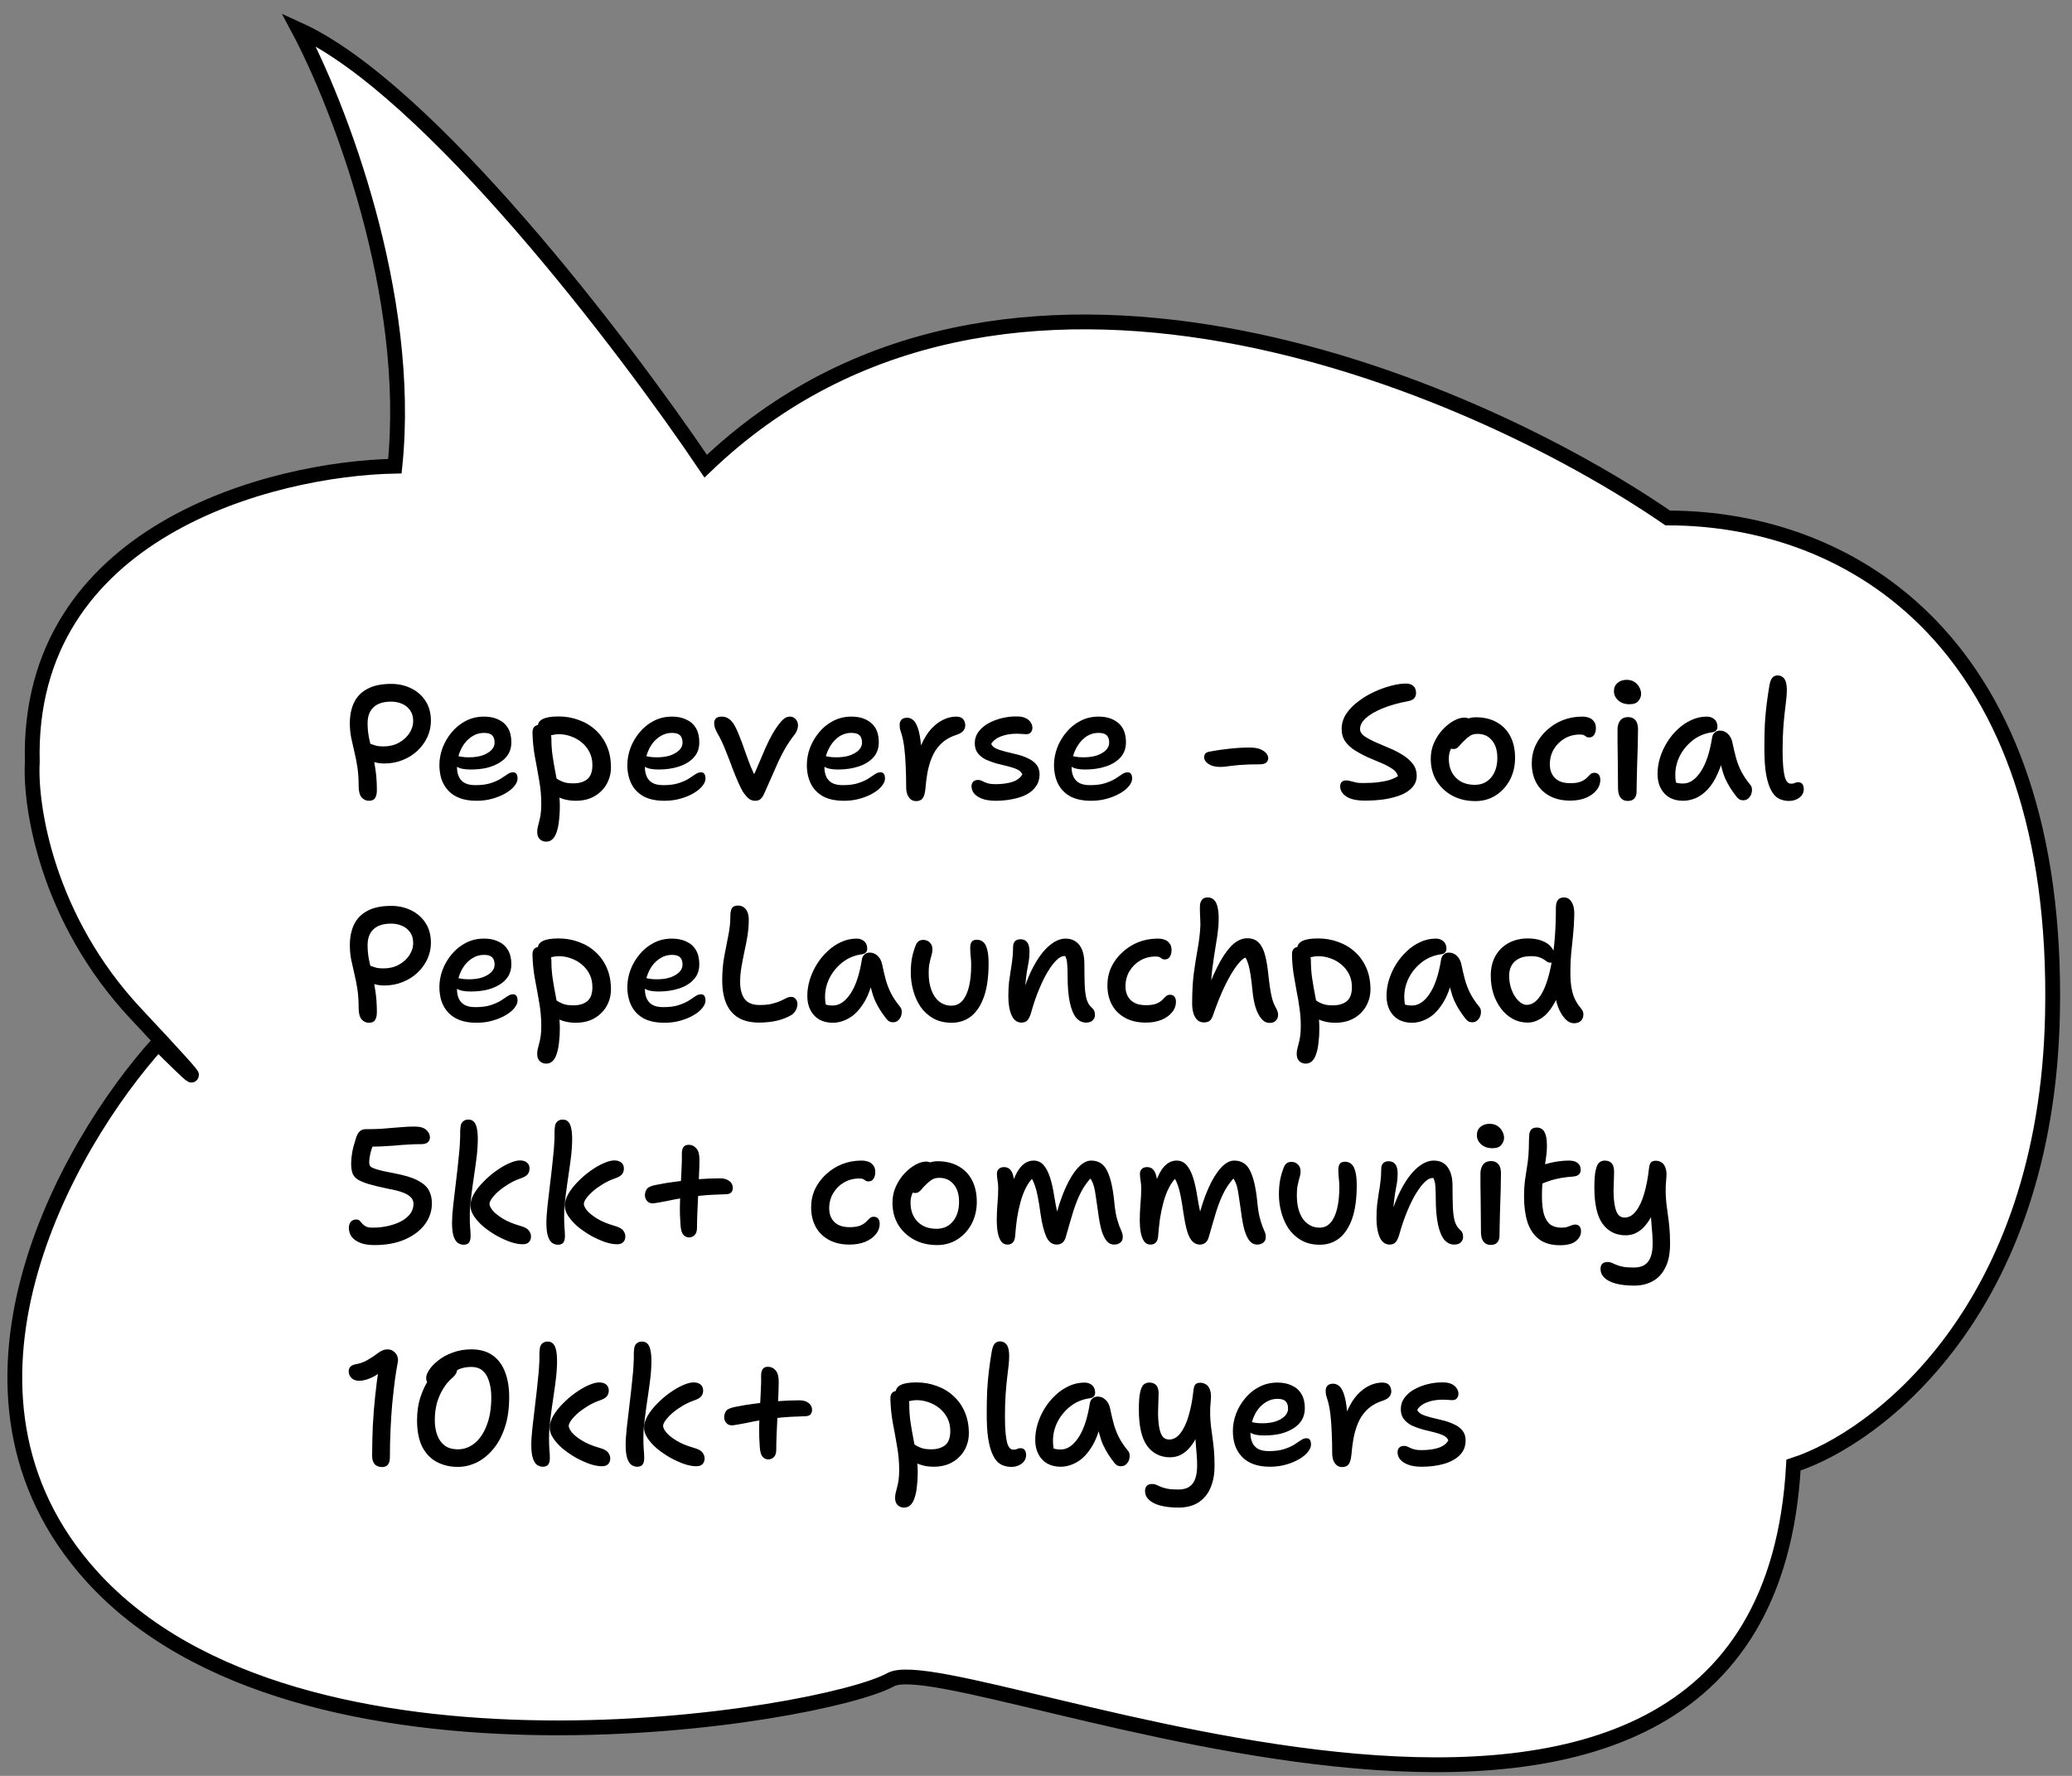 <svg width="140" height="120" viewBox="0 0 140 120" fill="none" xmlns="http://www.w3.org/2000/svg">
<rect x="0" y="0" width="140" height="120" fill="#808080" stroke="none"/>
<path d="M26.682 31.5C27.882 19.9 22.848 7 20.182 2C28.982 6 42.182 23.333 47.682 31.5C67.682 12.3 99.348 25.833 112.682 35C125.182 35 139.182 43.5 138.682 68.5C138.282 88.5 126.848 97.167 121.182 99C119.182 135.5 64.682 111 60.182 113.5C55.682 116 20.182 122 6.182 106.5C-5.018 94.1 4.515 77.333 10.682 70.5C12.682 72.5 15.182 74.9 9.182 68.5C3.182 62.1 2.015 54.5 2.182 51.5C1.782 35.9 18.348 31.667 26.682 31.5Z" fill="white" stroke="black"/>
<path d="M24.925 54.11C24.734 54.11 24.569 54.033 24.43 53.879C24.298 53.718 24.232 53.457 24.232 53.098C24.232 52.614 24.203 52.185 24.144 51.811C24.085 51.437 24.016 51.089 23.935 50.766C23.862 50.443 23.792 50.132 23.726 49.831C23.667 49.523 23.638 49.204 23.638 48.874C23.638 48.346 23.73 47.884 23.913 47.488C24.104 47.085 24.404 46.773 24.815 46.553C25.226 46.326 25.765 46.212 26.432 46.212C26.923 46.212 27.371 46.311 27.774 46.509C28.185 46.707 28.511 46.993 28.753 47.367C28.995 47.734 29.116 48.185 29.116 48.72C29.116 49.094 29.035 49.457 28.874 49.809C28.713 50.154 28.489 50.462 28.203 50.733C27.924 50.997 27.591 51.206 27.202 51.36C26.821 51.514 26.406 51.591 25.959 51.591C25.673 51.591 25.416 51.547 25.189 51.459C24.962 51.371 24.782 51.257 24.65 51.118C24.518 50.971 24.452 50.821 24.452 50.667C24.452 50.528 24.489 50.421 24.562 50.348C24.643 50.275 24.738 50.238 24.848 50.238C24.951 50.238 25.042 50.256 25.123 50.293C25.204 50.322 25.303 50.355 25.42 50.392C25.537 50.421 25.702 50.436 25.915 50.436C26.304 50.436 26.645 50.355 26.938 50.194C27.239 50.033 27.477 49.82 27.653 49.556C27.829 49.292 27.917 49.013 27.917 48.72C27.917 48.427 27.847 48.185 27.708 47.994C27.569 47.796 27.385 47.649 27.158 47.554C26.931 47.459 26.689 47.411 26.432 47.411C25.897 47.411 25.497 47.539 25.233 47.796C24.969 48.045 24.837 48.405 24.837 48.874C24.837 49.189 24.866 49.505 24.925 49.82C24.991 50.135 25.064 50.469 25.145 50.821C25.233 51.166 25.306 51.551 25.365 51.976C25.431 52.394 25.464 52.871 25.464 53.406C25.464 53.619 25.424 53.791 25.343 53.923C25.27 54.048 25.13 54.11 24.925 54.11ZM32.197 54.11C31.765 54.11 31.391 54.051 31.076 53.934C30.76 53.817 30.5 53.648 30.294 53.428C30.089 53.208 29.935 52.951 29.832 52.658C29.737 52.365 29.689 52.042 29.689 51.69C29.689 51.309 29.759 50.927 29.898 50.546C30.045 50.157 30.25 49.805 30.515 49.49C30.779 49.167 31.094 48.911 31.46 48.72C31.834 48.522 32.249 48.423 32.703 48.423C33.078 48.423 33.4 48.489 33.672 48.621C33.95 48.746 34.166 48.936 34.321 49.193C34.474 49.45 34.551 49.772 34.551 50.161C34.551 50.462 34.482 50.729 34.343 50.964C34.203 51.191 34.005 51.382 33.748 51.536C33.499 51.69 33.209 51.807 32.88 51.888C32.55 51.961 32.19 51.998 31.802 51.998C31.376 51.998 31.068 51.936 30.878 51.811C30.694 51.679 30.602 51.532 30.602 51.371C30.602 51.283 30.625 51.217 30.669 51.173C30.712 51.122 30.79 51.096 30.899 51.096C30.98 51.096 31.079 51.111 31.197 51.14C31.314 51.162 31.479 51.173 31.692 51.173C32.022 51.173 32.315 51.133 32.572 51.052C32.828 50.964 33.033 50.847 33.188 50.7C33.342 50.546 33.419 50.374 33.419 50.183C33.419 49.963 33.364 49.798 33.254 49.688C33.144 49.578 32.96 49.523 32.703 49.523C32.432 49.523 32.187 49.589 31.966 49.721C31.747 49.846 31.552 50.018 31.384 50.238C31.222 50.458 31.098 50.707 31.009 50.986C30.922 51.265 30.878 51.554 30.878 51.855C30.878 52.082 30.918 52.288 30.998 52.471C31.079 52.654 31.207 52.797 31.384 52.9C31.567 53.003 31.812 53.054 32.12 53.054C32.531 53.054 32.872 53.01 33.144 52.922C33.415 52.834 33.642 52.735 33.825 52.625C34.009 52.508 34.163 52.405 34.288 52.317C34.419 52.229 34.544 52.185 34.661 52.185C34.772 52.185 34.849 52.222 34.892 52.295C34.944 52.361 34.969 52.467 34.969 52.614C34.969 52.775 34.896 52.944 34.749 53.12C34.61 53.296 34.412 53.457 34.156 53.604C33.906 53.751 33.613 53.872 33.276 53.967C32.946 54.062 32.586 54.11 32.197 54.11ZM38.905 54.11C38.531 54.11 38.193 54.051 37.893 53.934C37.592 53.809 37.354 53.652 37.178 53.461C37.002 53.27 36.914 53.065 36.914 52.845C36.914 52.742 36.943 52.654 37.002 52.581C37.068 52.5 37.152 52.46 37.255 52.46C37.343 52.46 37.423 52.486 37.497 52.537C37.577 52.581 37.665 52.636 37.761 52.702C37.863 52.761 37.992 52.816 38.146 52.867C38.3 52.911 38.501 52.933 38.751 52.933C39.132 52.933 39.44 52.841 39.675 52.658C39.909 52.467 40.027 52.148 40.027 51.701C40.027 51.378 39.964 51.092 39.84 50.843C39.715 50.586 39.543 50.366 39.323 50.183C39.11 50 38.868 49.86 38.597 49.765C38.325 49.662 38.043 49.611 37.75 49.611C37.603 49.611 37.46 49.629 37.321 49.666C37.189 49.695 37.06 49.71 36.936 49.71C36.826 49.71 36.723 49.684 36.628 49.633C36.54 49.582 36.466 49.512 36.408 49.424C36.356 49.329 36.331 49.23 36.331 49.127C36.331 48.878 36.444 48.698 36.672 48.588C36.899 48.471 37.255 48.412 37.739 48.412C38.23 48.412 38.688 48.493 39.114 48.654C39.546 48.808 39.924 49.035 40.247 49.336C40.569 49.629 40.822 49.989 41.006 50.414C41.189 50.839 41.281 51.32 41.281 51.855C41.281 52.178 41.222 52.475 41.105 52.746C40.995 53.017 40.833 53.256 40.621 53.461C40.415 53.666 40.166 53.828 39.873 53.945C39.587 54.055 39.264 54.11 38.905 54.11ZM36.903 56.871C36.793 56.871 36.69 56.845 36.595 56.794C36.507 56.75 36.433 56.677 36.375 56.574C36.323 56.479 36.298 56.354 36.298 56.2C36.298 56.075 36.312 55.962 36.342 55.859C36.371 55.756 36.4 55.639 36.43 55.507C36.466 55.382 36.499 55.225 36.529 55.034C36.558 54.851 36.573 54.612 36.573 54.319C36.573 53.784 36.525 53.256 36.43 52.735C36.342 52.207 36.246 51.679 36.144 51.151C36.048 50.623 35.993 50.084 35.979 49.534C35.971 49.358 36.008 49.222 36.089 49.127C36.177 49.032 36.29 48.984 36.43 48.984C36.584 48.984 36.719 49.028 36.837 49.116C36.961 49.197 37.06 49.307 37.134 49.446C37.214 49.578 37.255 49.725 37.255 49.886C37.255 50.319 37.284 50.729 37.343 51.118C37.401 51.507 37.467 51.888 37.541 52.262C37.614 52.629 37.68 52.995 37.739 53.362C37.797 53.729 37.827 54.11 37.827 54.506C37.827 54.843 37.808 55.155 37.772 55.441C37.742 55.734 37.691 55.987 37.618 56.2C37.552 56.413 37.46 56.578 37.343 56.695C37.225 56.812 37.079 56.871 36.903 56.871ZM44.896 54.11C44.316 54.11 43.84 54.007 43.466 53.802C43.099 53.589 42.828 53.303 42.652 52.944C42.476 52.577 42.388 52.159 42.388 51.69C42.388 51.309 42.457 50.927 42.597 50.546C42.743 50.157 42.949 49.805 43.213 49.49C43.477 49.167 43.792 48.911 44.159 48.72C44.533 48.522 44.947 48.423 45.402 48.423C45.776 48.423 46.098 48.489 46.37 48.621C46.648 48.746 46.865 48.936 47.019 49.193C47.173 49.45 47.25 49.772 47.25 50.161C47.25 50.564 47.129 50.902 46.887 51.173C46.645 51.444 46.315 51.65 45.897 51.789C45.479 51.928 45.013 51.998 44.5 51.998C44.074 51.998 43.766 51.936 43.576 51.811C43.392 51.679 43.301 51.532 43.301 51.371C43.301 51.283 43.323 51.217 43.367 51.173C43.411 51.122 43.488 51.096 43.598 51.096C43.678 51.096 43.777 51.111 43.895 51.14C44.012 51.162 44.177 51.173 44.39 51.173C44.72 51.173 45.013 51.133 45.27 51.052C45.526 50.964 45.732 50.847 45.886 50.7C46.04 50.546 46.117 50.374 46.117 50.183C46.117 49.963 46.062 49.798 45.952 49.688C45.842 49.578 45.658 49.523 45.402 49.523C45.13 49.523 44.885 49.589 44.665 49.721C44.445 49.846 44.25 50.018 44.082 50.238C43.92 50.458 43.796 50.707 43.708 50.986C43.62 51.265 43.576 51.554 43.576 51.855C43.576 52.082 43.616 52.288 43.697 52.471C43.777 52.654 43.906 52.797 44.082 52.9C44.265 53.003 44.511 53.054 44.819 53.054C45.229 53.054 45.57 53.01 45.842 52.922C46.113 52.834 46.34 52.735 46.524 52.625C46.707 52.508 46.861 52.405 46.986 52.317C47.118 52.229 47.242 52.185 47.36 52.185C47.47 52.185 47.547 52.222 47.591 52.295C47.642 52.361 47.668 52.467 47.668 52.614C47.668 52.775 47.594 52.944 47.448 53.12C47.308 53.296 47.11 53.457 46.854 53.604C46.604 53.751 46.311 53.872 45.974 53.967C45.644 54.062 45.284 54.11 44.896 54.11ZM51.025 54.11C50.864 54.11 50.721 54.062 50.596 53.967C50.479 53.872 50.351 53.725 50.211 53.527C50.109 53.358 49.995 53.131 49.87 52.845C49.746 52.559 49.621 52.255 49.496 51.932C49.379 51.602 49.262 51.294 49.144 51.008C48.998 50.619 48.869 50.311 48.759 50.084C48.649 49.857 48.554 49.677 48.473 49.545C48.4 49.406 48.345 49.288 48.308 49.193C48.272 49.09 48.253 48.977 48.253 48.852C48.253 48.735 48.29 48.636 48.363 48.555C48.444 48.467 48.576 48.423 48.759 48.423C48.972 48.423 49.152 48.485 49.298 48.61C49.445 48.727 49.57 48.889 49.672 49.094C49.782 49.299 49.885 49.53 49.98 49.787C50.105 50.095 50.226 50.425 50.343 50.777C50.468 51.129 50.596 51.474 50.728 51.811C50.868 52.141 51.014 52.445 51.168 52.724L50.772 52.702C50.963 52.313 51.132 51.939 51.278 51.58C51.425 51.221 51.572 50.876 51.718 50.546C51.865 50.216 52.023 49.901 52.191 49.6C52.36 49.299 52.562 49.01 52.796 48.731C52.892 48.628 52.983 48.551 53.071 48.5C53.159 48.449 53.266 48.423 53.39 48.423C53.493 48.423 53.585 48.452 53.665 48.511C53.746 48.57 53.808 48.643 53.852 48.731C53.896 48.812 53.918 48.903 53.918 49.006C53.918 49.116 53.9 49.219 53.863 49.314C53.834 49.409 53.79 49.497 53.731 49.578C53.475 49.908 53.255 50.227 53.071 50.535C52.895 50.843 52.734 51.155 52.587 51.47C52.448 51.778 52.301 52.112 52.147 52.471C51.993 52.823 51.817 53.219 51.619 53.659C51.539 53.828 51.454 53.945 51.366 54.011C51.286 54.077 51.172 54.11 51.025 54.11ZM57.024 54.11C56.445 54.11 55.968 54.007 55.594 53.802C55.228 53.589 54.956 53.303 54.78 52.944C54.604 52.577 54.516 52.159 54.516 51.69C54.516 51.309 54.586 50.927 54.725 50.546C54.872 50.157 55.077 49.805 55.341 49.49C55.605 49.167 55.921 48.911 56.287 48.72C56.661 48.522 57.076 48.423 57.53 48.423C58.088 48.423 58.535 48.57 58.872 48.863C59.21 49.149 59.378 49.582 59.378 50.161C59.378 50.564 59.257 50.902 59.015 51.173C58.773 51.444 58.443 51.65 58.025 51.789C57.607 51.928 57.142 51.998 56.628 51.998C56.203 51.998 55.895 51.936 55.704 51.811C55.521 51.679 55.429 51.532 55.429 51.371C55.429 51.283 55.451 51.217 55.495 51.173C55.539 51.122 55.616 51.096 55.726 51.096C55.807 51.096 55.906 51.111 56.023 51.14C56.141 51.162 56.306 51.173 56.518 51.173C56.848 51.173 57.142 51.133 57.398 51.052C57.655 50.964 57.86 50.847 58.014 50.7C58.168 50.546 58.245 50.374 58.245 50.183C58.245 49.963 58.19 49.798 58.08 49.688C57.97 49.578 57.787 49.523 57.53 49.523C57.178 49.523 56.863 49.633 56.584 49.853C56.313 50.073 56.097 50.363 55.935 50.722C55.781 51.074 55.704 51.452 55.704 51.855C55.704 52.082 55.745 52.288 55.825 52.471C55.906 52.654 56.034 52.797 56.21 52.9C56.394 53.003 56.639 53.054 56.947 53.054C57.358 53.054 57.699 53.01 57.97 52.922C58.242 52.834 58.469 52.735 58.652 52.625C58.836 52.508 58.99 52.405 59.114 52.317C59.246 52.229 59.371 52.185 59.488 52.185C59.598 52.185 59.675 52.222 59.719 52.295C59.771 52.361 59.796 52.467 59.796 52.614C59.796 52.775 59.723 52.944 59.576 53.12C59.437 53.296 59.239 53.457 58.982 53.604C58.733 53.751 58.44 53.872 58.102 53.967C57.772 54.062 57.413 54.11 57.024 54.11ZM61.888 54.132C61.756 54.132 61.638 54.092 61.536 54.011C61.44 53.93 61.363 53.82 61.305 53.681C61.253 53.534 61.228 53.369 61.228 53.186C61.228 52.695 61.217 52.229 61.195 51.789C61.18 51.349 61.151 50.946 61.107 50.579C61.063 50.212 61.004 49.904 60.931 49.655C60.872 49.479 60.832 49.347 60.81 49.259C60.795 49.164 60.788 49.065 60.788 48.962C60.788 48.83 60.828 48.72 60.909 48.632C60.989 48.544 61.118 48.5 61.294 48.5C61.448 48.5 61.587 48.555 61.712 48.665C61.836 48.775 61.943 48.966 62.031 49.237C62.119 49.501 62.185 49.868 62.229 50.337C62.28 50.806 62.302 51.404 62.295 52.13L61.844 51.943C61.924 51.312 62.06 50.773 62.251 50.326C62.449 49.879 62.676 49.516 62.933 49.237C63.197 48.958 63.472 48.753 63.758 48.621C64.044 48.489 64.326 48.423 64.605 48.423C64.832 48.423 64.99 48.482 65.078 48.599C65.173 48.709 65.221 48.848 65.221 49.017C65.221 49.149 65.177 49.27 65.089 49.38C65.008 49.483 64.865 49.571 64.66 49.644C64.278 49.761 63.959 49.93 63.703 50.15C63.446 50.37 63.237 50.634 63.076 50.942C62.922 51.25 62.801 51.595 62.713 51.976C62.632 52.357 62.573 52.772 62.537 53.219C62.515 53.461 62.478 53.648 62.427 53.78C62.375 53.912 62.306 54.004 62.218 54.055C62.13 54.106 62.02 54.132 61.888 54.132ZM67.271 54.11C66.897 54.11 66.589 54.062 66.347 53.967C66.105 53.872 65.926 53.751 65.808 53.604C65.698 53.457 65.643 53.3 65.643 53.131C65.643 53.006 65.68 52.904 65.753 52.823C65.834 52.742 65.948 52.702 66.094 52.702C66.175 52.702 66.245 52.717 66.303 52.746C66.369 52.775 66.439 52.808 66.512 52.845C66.593 52.882 66.688 52.915 66.798 52.944C66.916 52.973 67.066 52.988 67.249 52.988C67.704 52.988 68.089 52.937 68.404 52.834C68.727 52.724 68.951 52.555 69.075 52.328C69.017 52.181 68.899 52.068 68.723 51.987C68.547 51.906 68.338 51.837 68.096 51.778C67.854 51.719 67.601 51.657 67.337 51.591C67.081 51.518 66.839 51.43 66.611 51.327C66.391 51.217 66.212 51.074 66.072 50.898C65.933 50.722 65.863 50.495 65.863 50.216C65.863 49.93 65.948 49.673 66.116 49.446C66.285 49.219 66.509 49.028 66.787 48.874C67.066 48.72 67.374 48.603 67.711 48.522C68.049 48.441 68.386 48.405 68.723 48.412C68.951 48.412 69.141 48.449 69.295 48.522C69.449 48.595 69.563 48.691 69.636 48.808C69.717 48.925 69.757 49.046 69.757 49.171C69.757 49.303 69.721 49.409 69.647 49.49C69.581 49.571 69.479 49.611 69.339 49.611C69.273 49.611 69.211 49.607 69.152 49.6C69.101 49.593 69.042 49.589 68.976 49.589C68.91 49.582 68.822 49.578 68.712 49.578C68.302 49.578 67.946 49.637 67.645 49.754C67.345 49.864 67.121 50.033 66.974 50.26C67.018 50.392 67.128 50.498 67.304 50.579C67.48 50.66 67.689 50.729 67.931 50.788C68.181 50.847 68.437 50.909 68.701 50.975C68.973 51.041 69.222 51.129 69.449 51.239C69.684 51.342 69.875 51.481 70.021 51.657C70.168 51.833 70.241 52.057 70.241 52.328C70.241 52.636 70.161 52.904 69.999 53.131C69.845 53.358 69.629 53.545 69.35 53.692C69.079 53.831 68.764 53.934 68.404 54C68.052 54.073 67.675 54.11 67.271 54.11ZM73.724 54.11C73.145 54.11 72.668 54.007 72.294 53.802C71.927 53.589 71.656 53.303 71.48 52.944C71.304 52.577 71.216 52.159 71.216 51.69C71.216 51.309 71.286 50.927 71.425 50.546C71.572 50.157 71.777 49.805 72.041 49.49C72.305 49.167 72.621 48.911 72.987 48.72C73.361 48.522 73.775 48.423 74.23 48.423C74.787 48.423 75.235 48.57 75.572 48.863C75.909 49.149 76.078 49.582 76.078 50.161C76.078 50.564 75.957 50.902 75.715 51.173C75.473 51.444 75.143 51.65 74.725 51.789C74.307 51.928 73.841 51.998 73.328 51.998C72.903 51.998 72.595 51.936 72.404 51.811C72.221 51.679 72.129 51.532 72.129 51.371C72.129 51.283 72.151 51.217 72.195 51.173C72.239 51.122 72.316 51.096 72.426 51.096C72.507 51.096 72.606 51.111 72.723 51.14C72.841 51.162 73.005 51.173 73.218 51.173C73.548 51.173 73.841 51.133 74.098 51.052C74.355 50.964 74.56 50.847 74.714 50.7C74.868 50.546 74.945 50.374 74.945 50.183C74.945 49.963 74.89 49.798 74.78 49.688C74.67 49.578 74.487 49.523 74.23 49.523C73.878 49.523 73.563 49.633 73.284 49.853C73.013 50.073 72.796 50.363 72.635 50.722C72.481 51.074 72.404 51.452 72.404 51.855C72.404 52.082 72.445 52.288 72.525 52.471C72.606 52.654 72.734 52.797 72.91 52.9C73.094 53.003 73.339 53.054 73.647 53.054C74.058 53.054 74.399 53.01 74.67 52.922C74.942 52.834 75.169 52.735 75.352 52.625C75.535 52.508 75.689 52.405 75.814 52.317C75.946 52.229 76.071 52.185 76.188 52.185C76.298 52.185 76.375 52.222 76.419 52.295C76.471 52.361 76.496 52.467 76.496 52.614C76.496 52.775 76.423 52.944 76.276 53.12C76.137 53.296 75.939 53.457 75.682 53.604C75.433 53.751 75.139 53.872 74.802 53.967C74.472 54.062 74.113 54.11 73.724 54.11ZM82.491 51.822C82.249 51.822 82.043 51.793 81.875 51.734C81.706 51.668 81.578 51.584 81.49 51.481C81.402 51.378 81.358 51.276 81.358 51.173C81.358 51.092 81.38 51.015 81.424 50.942C81.475 50.869 81.574 50.817 81.721 50.788C82.19 50.7 82.645 50.634 83.085 50.59C83.525 50.539 83.972 50.513 84.427 50.513C84.742 50.513 84.991 50.553 85.175 50.634C85.358 50.715 85.49 50.81 85.571 50.92C85.651 51.03 85.692 51.129 85.692 51.217C85.692 51.349 85.644 51.455 85.549 51.536C85.453 51.609 85.318 51.646 85.142 51.646C84.584 51.646 84.133 51.661 83.789 51.69C83.451 51.719 83.18 51.749 82.975 51.778C82.777 51.807 82.615 51.822 82.491 51.822ZM92.225 54.099C91.667 54.099 91.249 54.007 90.971 53.824C90.692 53.633 90.553 53.406 90.553 53.142C90.553 53.01 90.586 52.911 90.652 52.845C90.718 52.772 90.82 52.735 90.96 52.735C91.055 52.735 91.136 52.746 91.202 52.768C91.275 52.783 91.348 52.801 91.422 52.823C91.502 52.845 91.594 52.867 91.697 52.889C91.807 52.904 91.942 52.911 92.104 52.911C92.492 52.911 92.833 52.893 93.127 52.856C93.427 52.819 93.684 52.768 93.897 52.702C94.117 52.629 94.304 52.544 94.458 52.449C94.414 52.266 94.293 52.104 94.095 51.965C93.897 51.826 93.651 51.694 93.358 51.569C93.064 51.444 92.76 51.316 92.445 51.184C92.137 51.045 91.847 50.891 91.576 50.722C91.304 50.553 91.081 50.352 90.905 50.117C90.736 49.875 90.652 49.589 90.652 49.259C90.652 48.892 90.754 48.551 90.96 48.236C91.172 47.921 91.447 47.638 91.785 47.389C92.122 47.132 92.485 46.916 92.874 46.74C93.262 46.564 93.64 46.428 94.007 46.333C94.381 46.238 94.703 46.19 94.975 46.19C95.151 46.19 95.29 46.219 95.393 46.278C95.495 46.337 95.569 46.414 95.613 46.509C95.657 46.604 95.679 46.711 95.679 46.828C95.679 46.967 95.638 47.085 95.558 47.18C95.477 47.275 95.341 47.341 95.151 47.378C94.476 47.503 93.893 47.668 93.402 47.873C92.918 48.071 92.544 48.291 92.28 48.533C92.023 48.768 91.895 49.01 91.895 49.259C91.895 49.435 91.986 49.593 92.17 49.732C92.36 49.864 92.599 49.996 92.885 50.128C93.178 50.253 93.486 50.385 93.809 50.524C94.139 50.656 94.447 50.81 94.733 50.986C95.026 51.162 95.264 51.367 95.448 51.602C95.631 51.829 95.723 52.104 95.723 52.427C95.723 52.706 95.635 52.951 95.459 53.164C95.283 53.377 95.037 53.553 94.722 53.692C94.406 53.824 94.036 53.927 93.611 54C93.185 54.066 92.723 54.099 92.225 54.099ZM99.686 54.132C99.107 54.132 98.59 54.011 98.135 53.769C97.68 53.52 97.321 53.182 97.057 52.757C96.8 52.324 96.672 51.829 96.672 51.272C96.672 50.876 96.749 50.509 96.903 50.172C97.057 49.835 97.251 49.541 97.486 49.292C97.728 49.035 97.977 48.837 98.234 48.698C98.498 48.559 98.733 48.489 98.938 48.489C99.033 48.489 99.118 48.504 99.191 48.533C99.272 48.562 99.334 48.606 99.378 48.665C99.422 48.724 99.444 48.804 99.444 48.907C99.444 49.098 99.404 49.266 99.323 49.413C99.25 49.552 99.096 49.673 98.861 49.776C98.648 49.893 98.469 50.029 98.322 50.183C98.183 50.33 98.076 50.495 98.003 50.678C97.93 50.854 97.893 51.048 97.893 51.261C97.893 51.796 98.051 52.225 98.366 52.548C98.681 52.871 99.11 53.032 99.653 53.032C100.108 53.032 100.474 52.867 100.753 52.537C101.032 52.2 101.171 51.756 101.171 51.206C101.171 50.707 101.05 50.315 100.808 50.029C100.566 49.736 100.243 49.589 99.84 49.589C99.627 49.589 99.455 49.633 99.323 49.721C99.191 49.809 99.052 49.926 98.905 50.073C98.795 50.183 98.707 50.278 98.641 50.359C98.575 50.44 98.509 50.502 98.443 50.546C98.384 50.59 98.304 50.612 98.201 50.612C98.084 50.612 97.988 50.575 97.915 50.502C97.842 50.421 97.805 50.282 97.805 50.084C97.805 49.908 97.86 49.725 97.97 49.534C98.08 49.343 98.223 49.167 98.399 49.006C98.582 48.845 98.788 48.716 99.015 48.621C99.242 48.518 99.473 48.467 99.708 48.467C100.265 48.467 100.742 48.581 101.138 48.808C101.534 49.028 101.838 49.343 102.051 49.754C102.264 50.165 102.37 50.649 102.37 51.206C102.37 51.756 102.253 52.255 102.018 52.702C101.783 53.142 101.464 53.49 101.061 53.747C100.658 54.004 100.199 54.132 99.686 54.132ZM106.094 54.099C105.551 54.099 105.086 53.993 104.697 53.78C104.308 53.567 104.011 53.274 103.806 52.9C103.601 52.519 103.498 52.079 103.498 51.58C103.498 51.14 103.586 50.729 103.762 50.348C103.945 49.967 104.195 49.633 104.51 49.347C104.825 49.054 105.185 48.826 105.588 48.665C105.999 48.504 106.435 48.423 106.897 48.423C107.073 48.423 107.231 48.449 107.37 48.5C107.509 48.551 107.619 48.636 107.7 48.753C107.788 48.863 107.832 49.013 107.832 49.204C107.832 49.38 107.792 49.53 107.711 49.655C107.638 49.772 107.524 49.831 107.37 49.831C107.282 49.831 107.216 49.813 107.172 49.776C107.128 49.739 107.077 49.706 107.018 49.677C106.967 49.648 106.879 49.633 106.754 49.633C106.365 49.633 106.017 49.725 105.709 49.908C105.408 50.084 105.166 50.326 104.983 50.634C104.807 50.935 104.719 51.276 104.719 51.657C104.719 51.906 104.77 52.126 104.873 52.317C104.976 52.508 105.13 52.658 105.335 52.768C105.54 52.871 105.793 52.922 106.094 52.922C106.409 52.922 106.651 52.885 106.82 52.812C106.989 52.739 107.117 52.658 107.205 52.57C107.293 52.475 107.374 52.394 107.447 52.328C107.52 52.255 107.616 52.218 107.733 52.218C107.858 52.218 107.953 52.258 108.019 52.339C108.092 52.42 108.129 52.537 108.129 52.691C108.129 52.962 108.037 53.204 107.854 53.417C107.678 53.63 107.436 53.798 107.128 53.923C106.827 54.04 106.483 54.099 106.094 54.099ZM109.996 54.121C109.835 54.121 109.706 54.084 109.611 54.011C109.516 53.938 109.442 53.835 109.391 53.703C109.347 53.564 109.325 53.402 109.325 53.219C109.325 52.676 109.321 52.218 109.314 51.844C109.314 51.463 109.31 51.133 109.303 50.854C109.303 50.575 109.299 50.315 109.292 50.073C109.292 49.831 109.292 49.574 109.292 49.303C109.292 49.142 109.318 48.999 109.369 48.874C109.42 48.742 109.497 48.639 109.6 48.566C109.71 48.493 109.849 48.456 110.018 48.456C110.216 48.456 110.374 48.522 110.491 48.654C110.608 48.779 110.671 48.973 110.678 49.237C110.678 49.391 110.674 49.611 110.667 49.897C110.667 50.183 110.66 50.498 110.645 50.843C110.638 51.18 110.627 51.525 110.612 51.877C110.605 52.222 110.597 52.537 110.59 52.823C110.583 53.109 110.579 53.34 110.579 53.516C110.579 53.685 110.531 53.828 110.436 53.945C110.341 54.062 110.194 54.121 109.996 54.121ZM110.095 47.587C109.794 47.587 109.545 47.503 109.347 47.334C109.149 47.158 109.05 46.949 109.05 46.707C109.05 46.472 109.131 46.285 109.292 46.146C109.453 46.007 109.659 45.937 109.908 45.937C110.113 45.937 110.289 45.985 110.436 46.08C110.583 46.175 110.693 46.296 110.766 46.443C110.847 46.59 110.887 46.736 110.887 46.883C110.887 47.052 110.825 47.213 110.7 47.367C110.583 47.514 110.381 47.587 110.095 47.587ZM113.712 54.11C113.367 54.11 113.063 54.037 112.799 53.89C112.542 53.736 112.344 53.523 112.205 53.252C112.066 52.981 111.996 52.662 111.996 52.295C111.996 51.936 112.051 51.573 112.161 51.206C112.278 50.832 112.44 50.48 112.645 50.15C112.85 49.82 113.092 49.527 113.371 49.27C113.65 49.006 113.954 48.801 114.284 48.654C114.614 48.5 114.962 48.423 115.329 48.423C115.527 48.423 115.696 48.482 115.835 48.599C115.974 48.716 116.044 48.889 116.044 49.116C116.044 49.211 116.015 49.292 115.956 49.358C115.897 49.424 115.813 49.464 115.703 49.479C115.204 49.545 114.764 49.725 114.383 50.018C114.009 50.311 113.716 50.663 113.503 51.074C113.298 51.485 113.195 51.914 113.195 52.361C113.195 52.544 113.21 52.713 113.239 52.867C113.268 53.014 113.334 53.204 113.437 53.439L112.81 52.559C112.979 52.72 113.122 52.827 113.239 52.878C113.364 52.922 113.525 52.944 113.723 52.944C114.156 52.944 114.548 52.684 114.9 52.163C115.259 51.635 115.52 50.865 115.681 49.853C115.703 49.699 115.762 49.582 115.857 49.501C115.952 49.413 116.07 49.369 116.209 49.369C116.422 49.369 116.601 49.442 116.748 49.589C116.895 49.728 116.994 49.908 117.045 50.128C117.126 50.524 117.21 50.883 117.298 51.206C117.386 51.521 117.503 51.826 117.65 52.119C117.797 52.405 117.998 52.706 118.255 53.021C118.328 53.102 118.369 53.204 118.376 53.329C118.383 53.446 118.365 53.564 118.321 53.681C118.277 53.791 118.207 53.886 118.112 53.967C118.024 54.04 117.918 54.077 117.793 54.077C117.683 54.077 117.591 54.055 117.518 54.011C117.452 53.967 117.39 53.908 117.331 53.835C117.184 53.644 117.049 53.454 116.924 53.263C116.799 53.065 116.682 52.849 116.572 52.614C116.469 52.372 116.378 52.093 116.297 51.778C116.224 51.455 116.161 51.078 116.11 50.645L116.539 50.623C116.429 51.268 116.271 51.815 116.066 52.262C115.868 52.709 115.641 53.069 115.384 53.34C115.127 53.611 114.856 53.809 114.57 53.934C114.284 54.051 113.998 54.11 113.712 54.11ZM120.875 54.121C120.713 54.121 120.552 54.095 120.391 54.044C120.229 54 120.079 53.912 119.94 53.78C119.8 53.641 119.676 53.439 119.566 53.175C119.456 52.911 119.368 52.563 119.302 52.13C119.243 51.697 119.214 51.158 119.214 50.513C119.214 49.919 119.225 49.387 119.247 48.918C119.276 48.441 119.316 47.998 119.368 47.587C119.419 47.176 119.478 46.773 119.544 46.377C119.588 46.106 119.654 45.915 119.742 45.805C119.837 45.695 119.958 45.64 120.105 45.64C120.303 45.64 120.457 45.717 120.567 45.871C120.677 46.025 120.732 46.274 120.732 46.619C120.732 46.832 120.717 47.063 120.688 47.312C120.658 47.554 120.625 47.833 120.589 48.148C120.552 48.456 120.519 48.823 120.49 49.248C120.46 49.666 120.446 50.161 120.446 50.733C120.446 51.18 120.46 51.551 120.49 51.844C120.519 52.13 120.556 52.354 120.6 52.515C120.651 52.676 120.71 52.79 120.776 52.856C120.849 52.922 120.922 52.955 120.996 52.955C121.084 52.955 121.153 52.948 121.205 52.933C121.263 52.911 121.311 52.893 121.348 52.878C121.384 52.863 121.425 52.856 121.469 52.856C121.63 52.856 121.736 52.9 121.788 52.988C121.846 53.076 121.876 53.186 121.876 53.318C121.876 53.56 121.777 53.754 121.579 53.901C121.381 54.048 121.146 54.121 120.875 54.121ZM24.925 69.11C24.734 69.11 24.569 69.033 24.43 68.879C24.298 68.718 24.232 68.457 24.232 68.098C24.232 67.614 24.203 67.185 24.144 66.811C24.085 66.437 24.016 66.089 23.935 65.766C23.862 65.443 23.792 65.132 23.726 64.831C23.667 64.523 23.638 64.204 23.638 63.874C23.638 63.346 23.73 62.884 23.913 62.488C24.104 62.085 24.404 61.773 24.815 61.553C25.226 61.326 25.765 61.212 26.432 61.212C26.923 61.212 27.371 61.311 27.774 61.509C28.185 61.707 28.511 61.993 28.753 62.367C28.995 62.734 29.116 63.185 29.116 63.72C29.116 64.094 29.035 64.457 28.874 64.809C28.713 65.154 28.489 65.462 28.203 65.733C27.924 65.997 27.591 66.206 27.202 66.36C26.821 66.514 26.406 66.591 25.959 66.591C25.673 66.591 25.416 66.547 25.189 66.459C24.962 66.371 24.782 66.257 24.65 66.118C24.518 65.971 24.452 65.821 24.452 65.667C24.452 65.528 24.489 65.421 24.562 65.348C24.643 65.275 24.738 65.238 24.848 65.238C24.951 65.238 25.042 65.256 25.123 65.293C25.204 65.322 25.303 65.355 25.42 65.392C25.537 65.421 25.702 65.436 25.915 65.436C26.304 65.436 26.645 65.355 26.938 65.194C27.239 65.033 27.477 64.82 27.653 64.556C27.829 64.292 27.917 64.013 27.917 63.72C27.917 63.427 27.847 63.185 27.708 62.994C27.569 62.796 27.385 62.649 27.158 62.554C26.931 62.459 26.689 62.411 26.432 62.411C25.897 62.411 25.497 62.539 25.233 62.796C24.969 63.045 24.837 63.405 24.837 63.874C24.837 64.189 24.866 64.505 24.925 64.82C24.991 65.135 25.064 65.469 25.145 65.821C25.233 66.166 25.306 66.551 25.365 66.976C25.431 67.394 25.464 67.871 25.464 68.406C25.464 68.619 25.424 68.791 25.343 68.923C25.27 69.048 25.13 69.11 24.925 69.11ZM32.197 69.11C31.765 69.11 31.391 69.051 31.076 68.934C30.76 68.817 30.5 68.648 30.294 68.428C30.089 68.208 29.935 67.951 29.832 67.658C29.737 67.365 29.689 67.042 29.689 66.69C29.689 66.309 29.759 65.927 29.898 65.546C30.045 65.157 30.25 64.805 30.515 64.49C30.779 64.167 31.094 63.911 31.46 63.72C31.834 63.522 32.249 63.423 32.703 63.423C33.078 63.423 33.4 63.489 33.672 63.621C33.95 63.746 34.166 63.936 34.321 64.193C34.474 64.45 34.551 64.772 34.551 65.161C34.551 65.462 34.482 65.729 34.343 65.964C34.203 66.191 34.005 66.382 33.748 66.536C33.499 66.69 33.209 66.807 32.88 66.888C32.55 66.961 32.19 66.998 31.802 66.998C31.376 66.998 31.068 66.936 30.878 66.811C30.694 66.679 30.602 66.532 30.602 66.371C30.602 66.283 30.625 66.217 30.669 66.173C30.712 66.122 30.79 66.096 30.899 66.096C30.98 66.096 31.079 66.111 31.197 66.14C31.314 66.162 31.479 66.173 31.692 66.173C32.022 66.173 32.315 66.133 32.572 66.052C32.828 65.964 33.033 65.847 33.188 65.7C33.342 65.546 33.419 65.374 33.419 65.183C33.419 64.963 33.364 64.798 33.254 64.688C33.144 64.578 32.96 64.523 32.703 64.523C32.432 64.523 32.187 64.589 31.966 64.721C31.747 64.846 31.552 65.018 31.384 65.238C31.222 65.458 31.098 65.707 31.009 65.986C30.922 66.265 30.878 66.554 30.878 66.855C30.878 67.082 30.918 67.288 30.998 67.471C31.079 67.654 31.207 67.797 31.384 67.9C31.567 68.003 31.812 68.054 32.12 68.054C32.531 68.054 32.872 68.01 33.144 67.922C33.415 67.834 33.642 67.735 33.825 67.625C34.009 67.508 34.163 67.405 34.288 67.317C34.419 67.229 34.544 67.185 34.661 67.185C34.772 67.185 34.849 67.222 34.892 67.295C34.944 67.361 34.969 67.467 34.969 67.614C34.969 67.775 34.896 67.944 34.749 68.12C34.61 68.296 34.412 68.457 34.156 68.604C33.906 68.751 33.613 68.872 33.276 68.967C32.946 69.062 32.586 69.11 32.197 69.11ZM38.905 69.11C38.531 69.11 38.193 69.051 37.893 68.934C37.592 68.809 37.354 68.652 37.178 68.461C37.002 68.27 36.914 68.065 36.914 67.845C36.914 67.742 36.943 67.654 37.002 67.581C37.068 67.5 37.152 67.46 37.255 67.46C37.343 67.46 37.423 67.486 37.497 67.537C37.577 67.581 37.665 67.636 37.761 67.702C37.863 67.761 37.992 67.816 38.146 67.867C38.3 67.911 38.501 67.933 38.751 67.933C39.132 67.933 39.44 67.841 39.675 67.658C39.909 67.467 40.027 67.148 40.027 66.701C40.027 66.378 39.964 66.092 39.84 65.843C39.715 65.586 39.543 65.366 39.323 65.183C39.11 65 38.868 64.86 38.597 64.765C38.325 64.662 38.043 64.611 37.75 64.611C37.603 64.611 37.46 64.629 37.321 64.666C37.189 64.695 37.06 64.71 36.936 64.71C36.826 64.71 36.723 64.684 36.628 64.633C36.54 64.582 36.466 64.512 36.408 64.424C36.356 64.329 36.331 64.23 36.331 64.127C36.331 63.878 36.444 63.698 36.672 63.588C36.899 63.471 37.255 63.412 37.739 63.412C38.23 63.412 38.688 63.493 39.114 63.654C39.546 63.808 39.924 64.035 40.247 64.336C40.569 64.629 40.822 64.989 41.006 65.414C41.189 65.839 41.281 66.32 41.281 66.855C41.281 67.178 41.222 67.475 41.105 67.746C40.995 68.017 40.833 68.256 40.621 68.461C40.415 68.666 40.166 68.828 39.873 68.945C39.587 69.055 39.264 69.11 38.905 69.11ZM36.903 71.871C36.793 71.871 36.69 71.845 36.595 71.794C36.507 71.75 36.433 71.677 36.375 71.574C36.323 71.479 36.298 71.354 36.298 71.2C36.298 71.075 36.312 70.962 36.342 70.859C36.371 70.756 36.4 70.639 36.43 70.507C36.466 70.382 36.499 70.225 36.529 70.034C36.558 69.851 36.573 69.612 36.573 69.319C36.573 68.784 36.525 68.256 36.43 67.735C36.342 67.207 36.246 66.679 36.144 66.151C36.048 65.623 35.993 65.084 35.979 64.534C35.971 64.358 36.008 64.222 36.089 64.127C36.177 64.032 36.29 63.984 36.43 63.984C36.584 63.984 36.719 64.028 36.837 64.116C36.961 64.197 37.06 64.307 37.134 64.446C37.214 64.578 37.255 64.725 37.255 64.886C37.255 65.319 37.284 65.729 37.343 66.118C37.401 66.507 37.467 66.888 37.541 67.262C37.614 67.629 37.68 67.995 37.739 68.362C37.797 68.729 37.827 69.11 37.827 69.506C37.827 69.843 37.808 70.155 37.772 70.441C37.742 70.734 37.691 70.987 37.618 71.2C37.552 71.413 37.46 71.578 37.343 71.695C37.225 71.812 37.079 71.871 36.903 71.871ZM44.896 69.11C44.316 69.11 43.84 69.007 43.466 68.802C43.099 68.589 42.828 68.303 42.652 67.944C42.476 67.577 42.388 67.159 42.388 66.69C42.388 66.309 42.457 65.927 42.597 65.546C42.743 65.157 42.949 64.805 43.213 64.49C43.477 64.167 43.792 63.911 44.159 63.72C44.533 63.522 44.947 63.423 45.402 63.423C45.776 63.423 46.098 63.489 46.37 63.621C46.648 63.746 46.865 63.936 47.019 64.193C47.173 64.45 47.25 64.772 47.25 65.161C47.25 65.564 47.129 65.902 46.887 66.173C46.645 66.444 46.315 66.65 45.897 66.789C45.479 66.928 45.013 66.998 44.5 66.998C44.074 66.998 43.766 66.936 43.576 66.811C43.392 66.679 43.301 66.532 43.301 66.371C43.301 66.283 43.323 66.217 43.367 66.173C43.411 66.122 43.488 66.096 43.598 66.096C43.678 66.096 43.777 66.111 43.895 66.14C44.012 66.162 44.177 66.173 44.39 66.173C44.72 66.173 45.013 66.133 45.27 66.052C45.526 65.964 45.732 65.847 45.886 65.7C46.04 65.546 46.117 65.374 46.117 65.183C46.117 64.963 46.062 64.798 45.952 64.688C45.842 64.578 45.658 64.523 45.402 64.523C45.13 64.523 44.885 64.589 44.665 64.721C44.445 64.846 44.25 65.018 44.082 65.238C43.92 65.458 43.796 65.707 43.708 65.986C43.62 66.265 43.576 66.554 43.576 66.855C43.576 67.082 43.616 67.288 43.697 67.471C43.777 67.654 43.906 67.797 44.082 67.9C44.265 68.003 44.511 68.054 44.819 68.054C45.229 68.054 45.57 68.01 45.842 67.922C46.113 67.834 46.34 67.735 46.524 67.625C46.707 67.508 46.861 67.405 46.986 67.317C47.118 67.229 47.242 67.185 47.36 67.185C47.47 67.185 47.547 67.222 47.591 67.295C47.642 67.361 47.668 67.467 47.668 67.614C47.668 67.775 47.594 67.944 47.448 68.12C47.308 68.296 47.11 68.457 46.854 68.604C46.604 68.751 46.311 68.872 45.974 68.967C45.644 69.062 45.284 69.11 44.896 69.11ZM51.285 69.099C50.742 69.099 50.284 68.993 49.91 68.78C49.536 68.56 49.257 68.237 49.074 67.812C48.89 67.387 48.799 66.862 48.799 66.239C48.799 65.674 48.843 65.146 48.931 64.655C49.026 64.164 49.118 63.691 49.206 63.236C49.301 62.781 49.349 62.334 49.349 61.894C49.349 61.674 49.382 61.502 49.448 61.377C49.521 61.252 49.66 61.19 49.866 61.19C50.027 61.19 50.163 61.234 50.273 61.322C50.383 61.403 50.463 61.516 50.515 61.663C50.566 61.802 50.592 61.96 50.592 62.136C50.592 62.51 50.562 62.88 50.504 63.247C50.445 63.606 50.375 63.962 50.295 64.314C50.221 64.666 50.155 65.011 50.097 65.348C50.038 65.685 50.009 66.019 50.009 66.349C50.009 66.833 50.108 67.214 50.306 67.493C50.511 67.772 50.852 67.911 51.329 67.911C51.673 67.911 51.956 67.882 52.176 67.823C52.403 67.764 52.59 67.702 52.737 67.636C52.883 67.563 53.012 67.5 53.122 67.449C53.232 67.39 53.345 67.361 53.463 67.361C53.587 67.361 53.686 67.409 53.76 67.504C53.84 67.592 53.881 67.702 53.881 67.834C53.881 67.973 53.848 68.109 53.782 68.241C53.716 68.373 53.617 68.487 53.485 68.582C53.184 68.758 52.843 68.89 52.462 68.978C52.08 69.059 51.688 69.099 51.285 69.099ZM56.264 69.11C55.919 69.11 55.615 69.037 55.351 68.89C55.094 68.736 54.896 68.523 54.757 68.252C54.617 67.981 54.548 67.662 54.548 67.295C54.548 66.936 54.603 66.573 54.713 66.206C54.83 65.832 54.991 65.48 55.197 65.15C55.402 64.82 55.644 64.527 55.923 64.27C56.201 64.006 56.506 63.801 56.836 63.654C57.166 63.5 57.514 63.423 57.881 63.423C58.079 63.423 58.247 63.482 58.387 63.599C58.526 63.716 58.596 63.889 58.596 64.116C58.596 64.211 58.566 64.292 58.508 64.358C58.449 64.424 58.365 64.464 58.255 64.479C57.756 64.545 57.316 64.725 56.935 65.018C56.561 65.311 56.267 65.663 56.055 66.074C55.849 66.485 55.747 66.914 55.747 67.361C55.747 67.544 55.761 67.713 55.791 67.867C55.82 68.014 55.886 68.204 55.989 68.439L55.362 67.559C55.53 67.72 55.673 67.827 55.791 67.878C55.915 67.922 56.077 67.944 56.275 67.944C56.707 67.944 57.1 67.684 57.452 67.163C57.811 66.635 58.071 65.865 58.233 64.853C58.255 64.699 58.313 64.582 58.409 64.501C58.504 64.413 58.621 64.369 58.761 64.369C58.973 64.369 59.153 64.442 59.3 64.589C59.446 64.728 59.545 64.908 59.597 65.128C59.677 65.524 59.762 65.883 59.85 66.206C59.938 66.521 60.055 66.826 60.202 67.119C60.348 67.405 60.55 67.706 60.807 68.021C60.88 68.102 60.92 68.204 60.928 68.329C60.935 68.446 60.917 68.564 60.873 68.681C60.829 68.791 60.759 68.886 60.664 68.967C60.576 69.04 60.469 69.077 60.345 69.077C60.235 69.077 60.143 69.055 60.07 69.011C60.004 68.967 59.941 68.908 59.883 68.835C59.736 68.644 59.6 68.454 59.476 68.263C59.351 68.065 59.234 67.849 59.124 67.614C59.021 67.372 58.929 67.093 58.849 66.778C58.775 66.455 58.713 66.078 58.662 65.645L59.091 65.623C58.944 66.488 58.717 67.178 58.409 67.691C58.108 68.197 57.771 68.56 57.397 68.78C57.023 69 56.645 69.11 56.264 69.11ZM64.3 69.11C63.823 69.11 63.409 69.011 63.057 68.813C62.712 68.615 62.426 68.355 62.199 68.032C61.979 67.702 61.814 67.335 61.704 66.932C61.594 66.529 61.539 66.125 61.539 65.722C61.539 65.37 61.564 65.047 61.616 64.754C61.674 64.453 61.759 64.164 61.869 63.885C61.913 63.768 61.975 63.676 62.056 63.61C62.136 63.544 62.246 63.511 62.386 63.511C62.562 63.511 62.708 63.57 62.826 63.687C62.943 63.804 63.002 63.958 63.002 64.149C63.002 64.266 62.987 64.376 62.958 64.479C62.936 64.574 62.906 64.681 62.87 64.798C62.84 64.915 62.811 65.051 62.782 65.205C62.76 65.352 62.749 65.535 62.749 65.755C62.749 66.195 62.811 66.58 62.936 66.91C63.06 67.24 63.236 67.497 63.464 67.68C63.698 67.863 63.973 67.955 64.289 67.955C64.575 67.955 64.817 67.849 65.015 67.636C65.213 67.416 65.363 67.101 65.466 66.69C65.568 66.279 65.62 65.792 65.62 65.227C65.62 65.036 65.612 64.875 65.598 64.743C65.59 64.611 65.579 64.494 65.565 64.391C65.557 64.281 65.554 64.167 65.554 64.05C65.554 63.874 65.587 63.738 65.653 63.643C65.719 63.548 65.836 63.5 66.005 63.5C66.173 63.5 66.316 63.551 66.434 63.654C66.551 63.749 66.639 63.914 66.698 64.149C66.764 64.376 66.797 64.692 66.797 65.095C66.797 65.997 66.694 66.745 66.489 67.339C66.283 67.926 65.994 68.369 65.62 68.67C65.246 68.963 64.806 69.11 64.3 69.11ZM73.379 69.099C73.129 69.099 72.909 68.993 72.719 68.78C72.535 68.56 72.392 68.219 72.29 67.757C72.187 67.288 72.135 66.679 72.135 65.931C72.135 65.638 72.128 65.403 72.114 65.227C72.106 65.044 72.084 64.897 72.047 64.787C72.018 64.677 71.974 64.589 71.915 64.523C71.864 64.45 71.794 64.376 71.707 64.303C71.868 64.296 72.004 64.314 72.114 64.358C72.224 64.395 72.308 64.464 72.367 64.567C72.425 64.662 72.451 64.805 72.444 64.996C72.334 64.835 72.242 64.728 72.168 64.677C72.095 64.626 72.007 64.6 71.904 64.6C71.758 64.6 71.589 64.688 71.398 64.864C71.215 65.04 71.021 65.293 70.816 65.623C70.618 65.946 70.423 66.334 70.233 66.789C70.042 67.236 69.87 67.728 69.716 68.263C69.635 68.578 69.543 68.798 69.441 68.923C69.338 69.04 69.198 69.099 69.022 69.099C68.722 69.099 68.498 68.934 68.352 68.604C68.205 68.274 68.132 67.852 68.132 67.339C68.132 66.972 68.146 66.653 68.175 66.382C68.212 66.103 68.249 65.847 68.285 65.612C68.329 65.37 68.366 65.124 68.395 64.875C68.432 64.618 68.451 64.329 68.451 64.006C68.451 63.83 68.491 63.698 68.572 63.61C68.659 63.515 68.788 63.467 68.957 63.467C69.147 63.467 69.294 63.533 69.397 63.665C69.507 63.797 69.561 64.013 69.561 64.314C69.561 64.541 69.543 64.761 69.507 64.974C69.47 65.179 69.43 65.403 69.385 65.645C69.349 65.88 69.316 66.158 69.287 66.481C69.257 66.804 69.25 67.192 69.264 67.647L69.001 67.449C69.25 66.569 69.54 65.832 69.87 65.238C70.2 64.637 70.548 64.186 70.915 63.885C71.281 63.577 71.641 63.423 71.993 63.423C72.278 63.423 72.513 63.493 72.697 63.632C72.887 63.764 73.03 63.958 73.126 64.215C73.221 64.464 73.269 64.765 73.269 65.117C73.269 65.667 73.276 66.14 73.29 66.536C73.305 66.925 73.346 67.244 73.412 67.493C73.485 67.742 73.595 67.933 73.742 68.065C73.829 68.138 73.892 68.215 73.928 68.296C73.965 68.377 73.984 68.476 73.984 68.593C73.984 68.725 73.932 68.842 73.829 68.945C73.734 69.048 73.584 69.099 73.379 69.099ZM77.421 69.099C76.878 69.099 76.412 68.993 76.024 68.78C75.635 68.567 75.338 68.274 75.133 67.9C74.927 67.519 74.825 67.079 74.825 66.58C74.825 66.14 74.913 65.729 75.089 65.348C75.272 64.967 75.521 64.633 75.837 64.347C76.152 64.054 76.511 63.826 76.915 63.665C77.325 63.504 77.762 63.423 78.224 63.423C78.4 63.423 78.557 63.449 78.697 63.5C78.836 63.551 78.946 63.636 79.027 63.753C79.115 63.863 79.159 64.013 79.159 64.204C79.159 64.38 79.118 64.53 79.038 64.655C78.964 64.772 78.851 64.831 78.697 64.831C78.609 64.831 78.543 64.813 78.499 64.776C78.455 64.739 78.403 64.706 78.345 64.677C78.293 64.648 78.205 64.633 78.081 64.633C77.692 64.633 77.344 64.725 77.036 64.908C76.735 65.084 76.493 65.326 76.31 65.634C76.134 65.935 76.046 66.276 76.046 66.657C76.046 66.906 76.097 67.126 76.2 67.317C76.302 67.508 76.456 67.658 76.662 67.768C76.867 67.871 77.12 67.922 77.421 67.922C77.736 67.922 77.978 67.885 78.147 67.812C78.315 67.739 78.444 67.658 78.532 67.57C78.62 67.475 78.7 67.394 78.774 67.328C78.847 67.255 78.942 67.218 79.06 67.218C79.184 67.218 79.28 67.258 79.346 67.339C79.419 67.42 79.456 67.537 79.456 67.691C79.456 67.962 79.364 68.204 79.181 68.417C79.005 68.63 78.763 68.798 78.455 68.923C78.154 69.04 77.809 69.099 77.421 69.099ZM81.342 69.088C81.181 69.088 81.042 69.04 80.924 68.945C80.807 68.842 80.715 68.696 80.649 68.505C80.583 68.307 80.55 68.065 80.55 67.779C80.55 67.038 80.587 66.375 80.66 65.788C80.741 65.194 80.825 64.655 80.913 64.171C81.001 63.687 81.06 63.243 81.089 62.84C81.111 62.598 81.115 62.382 81.1 62.191C81.093 61.993 81.086 61.813 81.078 61.652C81.071 61.483 81.071 61.326 81.078 61.179C81.086 61.04 81.13 60.915 81.21 60.805C81.291 60.695 81.423 60.64 81.606 60.64C81.79 60.64 81.94 60.706 82.057 60.838C82.175 60.963 82.255 61.168 82.299 61.454C82.351 61.74 82.358 62.132 82.321 62.631C82.285 63.034 82.222 63.478 82.134 63.962C82.054 64.446 81.977 64.97 81.903 65.535C81.837 66.092 81.808 66.701 81.815 67.361L81.529 67.009C81.867 66.129 82.186 65.425 82.486 64.897C82.794 64.369 83.091 63.988 83.377 63.753C83.671 63.518 83.968 63.401 84.268 63.401C84.613 63.401 84.881 63.507 85.071 63.72C85.262 63.925 85.405 64.226 85.5 64.622C85.596 65.018 85.669 65.495 85.72 66.052C85.772 66.499 85.823 66.855 85.874 67.119C85.926 67.383 85.981 67.592 86.039 67.746C86.105 67.9 86.171 68.036 86.237 68.153C86.274 68.219 86.303 68.289 86.325 68.362C86.347 68.435 86.358 68.509 86.358 68.582C86.358 68.736 86.307 68.864 86.204 68.967C86.102 69.07 85.962 69.121 85.786 69.121C85.574 69.121 85.387 69.026 85.225 68.835C85.064 68.637 84.932 68.377 84.829 68.054C84.734 67.724 84.668 67.368 84.631 66.987C84.587 66.532 84.543 66.166 84.499 65.887C84.455 65.601 84.408 65.37 84.356 65.194C84.305 65.011 84.239 64.849 84.158 64.71C84.019 64.739 83.825 64.915 83.575 65.238C83.333 65.553 83.069 65.997 82.783 66.569C82.505 67.141 82.226 67.83 81.947 68.637C81.881 68.82 81.801 68.941 81.705 69C81.61 69.059 81.489 69.088 81.342 69.088ZM90.223 69.11C89.849 69.11 89.512 69.051 89.211 68.934C88.911 68.809 88.672 68.652 88.496 68.461C88.32 68.27 88.232 68.065 88.232 67.845C88.232 67.742 88.262 67.654 88.32 67.581C88.386 67.5 88.471 67.46 88.573 67.46C88.661 67.46 88.742 67.486 88.815 67.537C88.896 67.581 88.984 67.636 89.079 67.702C89.182 67.761 89.31 67.816 89.464 67.867C89.618 67.911 89.82 67.933 90.069 67.933C90.451 67.933 90.759 67.841 90.993 67.658C91.228 67.467 91.345 67.148 91.345 66.701C91.345 66.378 91.283 66.092 91.158 65.843C91.034 65.586 90.861 65.366 90.641 65.183C90.429 65 90.187 64.86 89.915 64.765C89.644 64.662 89.362 64.611 89.068 64.611C88.922 64.611 88.779 64.629 88.639 64.666C88.507 64.695 88.379 64.71 88.254 64.71C88.144 64.71 88.042 64.684 87.946 64.633C87.858 64.582 87.785 64.512 87.726 64.424C87.675 64.329 87.649 64.23 87.649 64.127C87.649 63.878 87.763 63.698 87.99 63.588C88.218 63.471 88.573 63.412 89.057 63.412C89.549 63.412 90.007 63.493 90.432 63.654C90.865 63.808 91.243 64.035 91.565 64.336C91.888 64.629 92.141 64.989 92.324 65.414C92.508 65.839 92.599 66.32 92.599 66.855C92.599 67.178 92.541 67.475 92.423 67.746C92.313 68.017 92.152 68.256 91.939 68.461C91.734 68.666 91.485 68.828 91.191 68.945C90.905 69.055 90.583 69.11 90.223 69.11ZM88.221 71.871C88.111 71.871 88.009 71.845 87.913 71.794C87.825 71.75 87.752 71.677 87.693 71.574C87.642 71.479 87.616 71.354 87.616 71.2C87.616 71.075 87.631 70.962 87.66 70.859C87.69 70.756 87.719 70.639 87.748 70.507C87.785 70.382 87.818 70.225 87.847 70.034C87.877 69.851 87.891 69.612 87.891 69.319C87.891 68.916 87.862 68.52 87.803 68.131C87.752 67.735 87.686 67.343 87.605 66.954C87.532 66.558 87.462 66.158 87.396 65.755C87.338 65.352 87.305 64.945 87.297 64.534C87.29 64.409 87.305 64.307 87.341 64.226C87.378 64.145 87.429 64.087 87.495 64.05C87.569 64.006 87.653 63.984 87.748 63.984C87.902 63.984 88.038 64.028 88.155 64.116C88.28 64.197 88.379 64.307 88.452 64.446C88.533 64.578 88.573 64.725 88.573 64.886C88.573 65.319 88.603 65.729 88.661 66.118C88.72 66.507 88.786 66.888 88.859 67.262C88.933 67.629 88.999 67.995 89.057 68.362C89.116 68.729 89.145 69.11 89.145 69.506C89.145 69.843 89.127 70.155 89.09 70.441C89.061 70.734 89.01 70.987 88.936 71.2C88.87 71.413 88.779 71.578 88.661 71.695C88.544 71.812 88.397 71.871 88.221 71.871ZM95.4 69.11C95.055 69.11 94.751 69.037 94.487 68.89C94.23 68.736 94.032 68.523 93.893 68.252C93.754 67.981 93.684 67.662 93.684 67.295C93.684 66.936 93.739 66.573 93.849 66.206C93.966 65.832 94.127 65.48 94.333 65.15C94.538 64.82 94.78 64.527 95.059 64.27C95.338 64.006 95.642 63.801 95.972 63.654C96.302 63.5 96.65 63.423 97.017 63.423C97.215 63.423 97.383 63.482 97.523 63.599C97.662 63.716 97.732 63.889 97.732 64.116C97.732 64.211 97.703 64.292 97.644 64.358C97.585 64.424 97.501 64.464 97.391 64.479C96.892 64.545 96.452 64.725 96.071 65.018C95.697 65.311 95.403 65.663 95.191 66.074C94.986 66.485 94.883 66.914 94.883 67.361C94.883 67.544 94.897 67.713 94.927 67.867C94.956 68.014 95.022 68.204 95.125 68.439L94.498 67.559C94.666 67.72 94.809 67.827 94.927 67.878C95.052 67.922 95.213 67.944 95.411 67.944C95.844 67.944 96.236 67.684 96.588 67.163C96.947 66.635 97.207 65.865 97.369 64.853C97.391 64.699 97.45 64.582 97.545 64.501C97.64 64.413 97.757 64.369 97.897 64.369C98.109 64.369 98.289 64.442 98.436 64.589C98.582 64.728 98.681 64.908 98.733 65.128C98.814 65.524 98.898 65.883 98.986 66.206C99.074 66.521 99.191 66.826 99.338 67.119C99.484 67.405 99.686 67.706 99.943 68.021C100.016 68.102 100.057 68.204 100.064 68.329C100.071 68.446 100.053 68.564 100.009 68.681C99.965 68.791 99.895 68.886 99.8 68.967C99.712 69.04 99.606 69.077 99.481 69.077C99.371 69.077 99.279 69.055 99.206 69.011C99.14 68.967 99.078 68.908 99.019 68.835C98.872 68.644 98.737 68.454 98.612 68.263C98.487 68.065 98.37 67.849 98.26 67.614C98.157 67.372 98.066 67.093 97.985 66.778C97.912 66.455 97.849 66.078 97.798 65.645L98.227 65.623C98.08 66.488 97.853 67.178 97.545 67.691C97.244 68.197 96.907 68.56 96.533 68.78C96.159 69 95.781 69.11 95.4 69.11ZM103.224 69.099C102.857 69.099 102.52 69.015 102.212 68.846C101.904 68.677 101.64 68.446 101.42 68.153C101.2 67.86 101.027 67.522 100.903 67.141C100.785 66.76 100.727 66.356 100.727 65.931C100.727 65.425 100.829 64.985 101.035 64.611C101.247 64.23 101.541 63.936 101.915 63.731C102.296 63.518 102.736 63.412 103.235 63.412C103.609 63.412 103.931 63.467 104.203 63.577C104.474 63.68 104.683 63.826 104.83 64.017C104.976 64.2 105.05 64.42 105.05 64.677C105.05 64.787 105.02 64.879 104.962 64.952C104.91 65.018 104.844 65.051 104.764 65.051C104.676 65.051 104.599 65.029 104.533 64.985C104.467 64.941 104.393 64.89 104.313 64.831C104.232 64.772 104.122 64.721 103.983 64.677C103.851 64.633 103.667 64.611 103.433 64.611C102.971 64.611 102.611 64.728 102.355 64.963C102.098 65.198 101.97 65.52 101.97 65.931C101.97 66.283 102.028 66.609 102.146 66.91C102.263 67.203 102.413 67.442 102.597 67.625C102.78 67.808 102.967 67.9 103.158 67.9C103.539 67.9 103.876 67.647 104.17 67.141C104.463 66.628 104.694 65.883 104.863 64.908C105.039 63.933 105.127 62.748 105.127 61.355C105.127 61.098 105.174 60.915 105.27 60.805C105.372 60.695 105.504 60.64 105.666 60.64C105.893 60.64 106.069 60.746 106.194 60.959C106.326 61.164 106.384 61.465 106.37 61.861C106.355 62.382 106.326 62.844 106.282 63.247C106.245 63.65 106.205 64.043 106.161 64.424C106.124 64.798 106.106 65.216 106.106 65.678C106.106 66.14 106.135 66.518 106.194 66.811C106.252 67.104 106.326 67.339 106.414 67.515C106.502 67.691 106.586 67.834 106.667 67.944C106.755 68.047 106.828 68.142 106.887 68.23C106.953 68.318 106.986 68.424 106.986 68.549C106.986 68.718 106.931 68.861 106.821 68.978C106.711 69.088 106.553 69.143 106.348 69.143C106.157 69.143 105.977 69.062 105.809 68.901C105.64 68.74 105.49 68.52 105.358 68.241C105.233 67.962 105.138 67.647 105.072 67.295C105.006 66.936 104.976 66.562 104.984 66.173L105.633 65.986C105.479 66.741 105.27 67.35 105.006 67.812C104.749 68.267 104.463 68.597 104.148 68.802C103.84 69 103.532 69.099 103.224 69.099ZM25.299 84.132C24.91 84.132 24.588 84.081 24.331 83.978C24.082 83.875 23.891 83.74 23.759 83.571C23.634 83.395 23.572 83.193 23.572 82.966C23.572 82.805 23.612 82.673 23.693 82.57C23.781 82.46 23.909 82.405 24.078 82.405C24.181 82.405 24.258 82.434 24.309 82.493C24.368 82.552 24.426 82.618 24.485 82.691C24.544 82.757 24.624 82.819 24.727 82.878C24.83 82.929 24.98 82.955 25.178 82.955C25.537 82.955 25.878 82.918 26.201 82.845C26.531 82.772 26.824 82.669 27.081 82.537C27.345 82.398 27.554 82.229 27.708 82.031C27.862 81.826 27.939 81.598 27.939 81.349C27.939 81.166 27.873 81.012 27.741 80.887C27.616 80.762 27.433 80.656 27.191 80.568C26.949 80.48 26.645 80.403 26.278 80.337C25.706 80.22 25.248 80.11 24.903 80.007C24.566 79.904 24.309 79.794 24.133 79.677C23.964 79.552 23.854 79.406 23.803 79.237C23.752 79.068 23.726 78.863 23.726 78.621C23.726 78.416 23.748 78.174 23.792 77.895C23.843 77.609 23.928 77.286 24.045 76.927C24.111 76.707 24.195 76.549 24.298 76.454C24.401 76.351 24.544 76.3 24.727 76.3C25.116 76.3 25.449 76.293 25.728 76.278C26.014 76.256 26.274 76.234 26.509 76.212C26.751 76.19 26.989 76.172 27.224 76.157C27.466 76.135 27.73 76.124 28.016 76.124C28.383 76.124 28.647 76.201 28.808 76.355C28.969 76.502 29.05 76.674 29.05 76.872C29.043 77.011 28.988 77.121 28.885 77.202C28.79 77.275 28.654 77.312 28.478 77.312C28.119 77.312 27.792 77.323 27.499 77.345C27.213 77.36 26.931 77.382 26.652 77.411C26.373 77.433 26.073 77.451 25.75 77.466C25.427 77.481 25.05 77.484 24.617 77.477L25.343 77.059C25.189 77.404 25.083 77.697 25.024 77.939C24.973 78.174 24.947 78.375 24.947 78.544C24.947 78.617 24.958 78.683 24.98 78.742C25.002 78.801 25.064 78.856 25.167 78.907C25.27 78.958 25.431 79.013 25.651 79.072C25.878 79.131 26.19 79.197 26.586 79.27C27.297 79.402 27.836 79.563 28.203 79.754C28.577 79.945 28.834 80.168 28.973 80.425C29.112 80.674 29.182 80.968 29.182 81.305C29.182 81.84 29.021 82.321 28.698 82.746C28.375 83.171 27.924 83.509 27.345 83.758C26.773 84.007 26.091 84.132 25.299 84.132ZM35.317 84.077C35.075 84.077 34.8 84.026 34.492 83.923C34.184 83.813 33.868 83.67 33.546 83.494C33.23 83.311 32.937 83.109 32.666 82.889C32.402 82.662 32.189 82.427 32.028 82.185C31.866 81.943 31.786 81.708 31.786 81.481C31.786 81.217 31.866 80.946 32.028 80.667C32.196 80.381 32.413 80.106 32.677 79.842C32.941 79.571 33.223 79.329 33.524 79.116C33.832 78.896 34.129 78.724 34.415 78.599C34.701 78.474 34.939 78.412 35.13 78.412C35.328 78.412 35.485 78.46 35.603 78.555C35.72 78.65 35.779 78.786 35.779 78.962C35.779 79.123 35.731 79.259 35.636 79.369C35.54 79.472 35.372 79.563 35.13 79.644C34.858 79.739 34.598 79.864 34.349 80.018C34.107 80.165 33.887 80.322 33.689 80.491C33.498 80.66 33.348 80.821 33.238 80.975C33.128 81.129 33.073 81.254 33.073 81.349C33.073 81.459 33.142 81.606 33.282 81.789C33.428 81.965 33.656 82.148 33.964 82.339C34.272 82.53 34.668 82.695 35.152 82.834C35.445 82.915 35.639 83.021 35.735 83.153C35.83 83.278 35.878 83.41 35.878 83.549C35.878 83.71 35.83 83.839 35.735 83.934C35.647 84.029 35.507 84.077 35.317 84.077ZM31.324 84.11C31.192 84.11 31.063 84.07 30.939 83.989C30.821 83.908 30.726 83.762 30.653 83.549C30.579 83.329 30.543 83.021 30.543 82.625C30.543 82.332 30.568 81.947 30.62 81.47C30.678 80.993 30.741 80.462 30.807 79.875C30.88 79.288 30.946 78.691 31.005 78.082C31.041 77.752 31.063 77.488 31.071 77.29C31.085 77.085 31.093 76.92 31.093 76.795C31.093 76.67 31.093 76.564 31.093 76.476C31.093 76.381 31.1 76.282 31.115 76.179C31.122 76.01 31.173 75.882 31.269 75.794C31.364 75.699 31.492 75.651 31.654 75.651C31.83 75.651 31.969 75.721 32.072 75.86C32.174 75.999 32.24 76.241 32.27 76.586C32.299 76.923 32.284 77.396 32.226 78.005C32.174 78.438 32.123 78.823 32.072 79.16C32.028 79.497 31.984 79.802 31.94 80.073C31.903 80.337 31.87 80.586 31.841 80.821C31.811 81.056 31.786 81.287 31.764 81.514C31.749 81.741 31.742 81.98 31.742 82.229C31.742 82.493 31.749 82.728 31.764 82.933C31.786 83.131 31.797 83.333 31.797 83.538C31.797 83.736 31.756 83.883 31.676 83.978C31.595 84.066 31.478 84.11 31.324 84.11ZM41.692 84.077C41.45 84.077 41.175 84.026 40.867 83.923C40.559 83.813 40.244 83.67 39.921 83.494C39.606 83.311 39.313 83.109 39.041 82.889C38.777 82.662 38.565 82.427 38.403 82.185C38.242 81.943 38.161 81.708 38.161 81.481C38.161 81.217 38.242 80.946 38.403 80.667C38.572 80.381 38.788 80.106 39.052 79.842C39.316 79.571 39.599 79.329 39.899 79.116C40.207 78.896 40.504 78.724 40.79 78.599C41.076 78.474 41.315 78.412 41.505 78.412C41.703 78.412 41.861 78.46 41.978 78.555C42.096 78.65 42.154 78.786 42.154 78.962C42.154 79.123 42.107 79.259 42.011 79.369C41.916 79.472 41.747 79.563 41.505 79.644C41.234 79.739 40.974 79.864 40.724 80.018C40.482 80.165 40.262 80.322 40.064 80.491C39.874 80.66 39.723 80.821 39.613 80.975C39.503 81.129 39.448 81.254 39.448 81.349C39.448 81.459 39.518 81.606 39.657 81.789C39.804 81.965 40.031 82.148 40.339 82.339C40.647 82.53 41.043 82.695 41.527 82.834C41.821 82.915 42.015 83.021 42.11 83.153C42.206 83.278 42.253 83.41 42.253 83.549C42.253 83.71 42.206 83.839 42.11 83.934C42.022 84.029 41.883 84.077 41.692 84.077ZM37.699 84.11C37.567 84.11 37.439 84.07 37.314 83.989C37.197 83.908 37.102 83.762 37.028 83.549C36.955 83.329 36.918 83.021 36.918 82.625C36.918 82.332 36.944 81.947 36.995 81.47C37.054 80.993 37.116 80.462 37.182 79.875C37.256 79.288 37.322 78.691 37.38 78.082C37.417 77.752 37.439 77.488 37.446 77.29C37.461 77.085 37.468 76.92 37.468 76.795C37.468 76.67 37.468 76.564 37.468 76.476C37.468 76.381 37.476 76.282 37.49 76.179C37.498 76.01 37.549 75.882 37.644 75.794C37.74 75.699 37.868 75.651 38.029 75.651C38.205 75.651 38.345 75.721 38.447 75.86C38.55 75.999 38.616 76.241 38.645 76.586C38.675 76.923 38.66 77.396 38.601 78.005C38.55 78.438 38.499 78.823 38.447 79.16C38.403 79.497 38.359 79.802 38.315 80.073C38.279 80.337 38.246 80.586 38.216 80.821C38.187 81.056 38.161 81.287 38.139 81.514C38.125 81.741 38.117 81.98 38.117 82.229C38.117 82.493 38.125 82.728 38.139 82.933C38.161 83.131 38.172 83.333 38.172 83.538C38.172 83.736 38.132 83.883 38.051 83.978C37.971 84.066 37.853 84.11 37.699 84.11ZM44.213 81.305C44.007 81.334 43.85 81.29 43.74 81.173C43.63 81.056 43.575 80.916 43.575 80.755C43.582 80.586 43.63 80.443 43.718 80.326C43.813 80.209 44.022 80.121 44.345 80.062C44.807 79.967 45.283 79.89 45.775 79.831C46.273 79.765 46.768 79.714 47.26 79.677C47.751 79.64 48.217 79.622 48.657 79.622C48.921 79.622 49.13 79.684 49.284 79.809C49.438 79.926 49.515 80.077 49.515 80.26C49.515 80.399 49.474 80.509 49.394 80.59C49.32 80.663 49.185 80.7 48.987 80.7C48.341 80.715 47.78 80.748 47.304 80.799C46.834 80.843 46.42 80.898 46.061 80.964C45.701 81.023 45.375 81.085 45.082 81.151C44.788 81.21 44.499 81.261 44.213 81.305ZM46.556 83.615C46.409 83.615 46.281 83.556 46.171 83.439C46.068 83.314 46.006 83.105 45.984 82.812C45.947 82.357 45.932 81.91 45.94 81.47C45.947 81.03 45.962 80.601 45.984 80.183C46.013 79.765 46.035 79.369 46.05 78.995C46.072 78.614 46.079 78.258 46.072 77.928C46.072 77.767 46.105 77.631 46.171 77.521C46.244 77.411 46.365 77.356 46.534 77.356C46.739 77.356 46.911 77.437 47.051 77.598C47.19 77.752 47.26 78.001 47.26 78.346C47.26 78.683 47.249 79.061 47.227 79.479C47.212 79.897 47.194 80.322 47.172 80.755C47.15 81.18 47.131 81.587 47.117 81.976C47.102 82.357 47.095 82.68 47.095 82.944C47.095 83.186 47.04 83.358 46.93 83.461C46.827 83.564 46.702 83.615 46.556 83.615ZM57.402 84.099C56.859 84.099 56.393 83.993 56.005 83.78C55.616 83.567 55.319 83.274 55.114 82.9C54.908 82.519 54.806 82.079 54.806 81.58C54.806 81.14 54.894 80.729 55.07 80.348C55.253 79.967 55.502 79.633 55.818 79.347C56.133 79.054 56.492 78.826 56.896 78.665C57.306 78.504 57.743 78.423 58.205 78.423C58.381 78.423 58.538 78.449 58.678 78.5C58.817 78.551 58.927 78.636 59.008 78.753C59.096 78.863 59.14 79.013 59.14 79.204C59.14 79.38 59.099 79.53 59.019 79.655C58.945 79.772 58.832 79.831 58.678 79.831C58.59 79.831 58.524 79.813 58.48 79.776C58.436 79.739 58.384 79.706 58.326 79.677C58.274 79.648 58.186 79.633 58.062 79.633C57.673 79.633 57.325 79.725 57.017 79.908C56.716 80.084 56.474 80.326 56.291 80.634C56.115 80.935 56.027 81.276 56.027 81.657C56.027 81.906 56.078 82.126 56.181 82.317C56.283 82.508 56.437 82.658 56.643 82.768C56.848 82.871 57.101 82.922 57.402 82.922C57.717 82.922 57.959 82.885 58.128 82.812C58.296 82.739 58.425 82.658 58.513 82.57C58.601 82.475 58.681 82.394 58.755 82.328C58.828 82.255 58.923 82.218 59.041 82.218C59.165 82.218 59.261 82.258 59.327 82.339C59.4 82.42 59.437 82.537 59.437 82.691C59.437 82.962 59.345 83.204 59.162 83.417C58.986 83.63 58.744 83.798 58.436 83.923C58.135 84.04 57.79 84.099 57.402 84.099ZM63.316 84.132C62.736 84.132 62.219 84.011 61.765 83.769C61.31 83.52 60.951 83.182 60.687 82.757C60.43 82.324 60.302 81.829 60.302 81.272C60.302 80.876 60.379 80.509 60.533 80.172C60.687 79.835 60.881 79.541 61.116 79.292C61.358 79.035 61.607 78.837 61.864 78.698C62.128 78.559 62.362 78.489 62.568 78.489C62.663 78.489 62.747 78.504 62.821 78.533C62.901 78.562 62.964 78.606 63.008 78.665C63.052 78.724 63.074 78.804 63.074 78.907C63.074 79.098 63.033 79.266 62.953 79.413C62.879 79.552 62.725 79.673 62.491 79.776C62.278 79.893 62.098 80.029 61.952 80.183C61.812 80.33 61.706 80.495 61.633 80.678C61.559 80.854 61.523 81.048 61.523 81.261C61.523 81.796 61.68 82.225 61.996 82.548C62.311 82.871 62.74 83.032 63.283 83.032C63.737 83.032 64.104 82.867 64.383 82.537C64.661 82.2 64.801 81.756 64.801 81.206C64.801 80.707 64.68 80.315 64.438 80.029C64.196 79.736 63.873 79.589 63.47 79.589C63.257 79.589 63.085 79.633 62.953 79.721C62.821 79.809 62.681 79.926 62.535 80.073C62.425 80.183 62.337 80.278 62.271 80.359C62.205 80.44 62.139 80.502 62.073 80.546C62.014 80.59 61.933 80.612 61.831 80.612C61.713 80.612 61.618 80.575 61.545 80.502C61.471 80.421 61.435 80.282 61.435 80.084C61.435 79.908 61.49 79.725 61.6 79.534C61.71 79.343 61.853 79.167 62.029 79.006C62.212 78.845 62.417 78.716 62.645 78.621C62.872 78.518 63.103 78.467 63.338 78.467C63.895 78.467 64.372 78.581 64.768 78.808C65.164 79.028 65.468 79.343 65.681 79.754C65.893 80.165 66 80.649 66 81.206C66 81.756 65.882 82.255 65.648 82.702C65.413 83.142 65.094 83.49 64.691 83.747C64.287 84.004 63.829 84.132 63.316 84.132ZM68.074 84.099C67.883 84.099 67.737 84.022 67.634 83.868C67.531 83.714 67.458 83.516 67.414 83.274C67.37 83.025 67.348 82.764 67.348 82.493C67.348 82.134 67.363 81.767 67.392 81.393C67.429 81.019 67.447 80.656 67.447 80.304C67.447 80.113 67.433 79.937 67.403 79.776C67.374 79.607 67.359 79.446 67.359 79.292C67.359 79.175 67.4 79.076 67.48 78.995C67.568 78.907 67.686 78.863 67.832 78.863C68.008 78.863 68.144 78.914 68.239 79.017C68.342 79.12 68.415 79.263 68.459 79.446C68.51 79.629 68.54 79.838 68.547 80.073L68.316 80.271C68.426 79.86 68.555 79.519 68.701 79.248C68.848 78.977 69.016 78.771 69.207 78.632C69.398 78.493 69.607 78.423 69.834 78.423C70.106 78.423 70.329 78.522 70.505 78.72C70.681 78.918 70.828 79.197 70.945 79.556C71.062 79.915 71.158 80.341 71.231 80.832C71.305 81.272 71.371 81.62 71.429 81.877C71.488 82.126 71.543 82.328 71.594 82.482L71.286 82.405C71.484 81.598 71.715 80.898 71.979 80.304C72.243 79.71 72.525 79.248 72.826 78.918C73.127 78.588 73.427 78.423 73.728 78.423C74.219 78.423 74.575 78.647 74.795 79.094C75.022 79.534 75.184 80.209 75.279 81.118C75.323 81.595 75.378 81.969 75.444 82.24C75.517 82.511 75.584 82.724 75.642 82.878C75.708 83.025 75.76 83.149 75.796 83.252C75.84 83.347 75.862 83.461 75.862 83.593C75.862 83.754 75.807 83.879 75.697 83.967C75.587 84.055 75.444 84.099 75.268 84.099C75.092 84.099 74.934 84.026 74.795 83.879C74.656 83.725 74.535 83.483 74.432 83.153C74.337 82.823 74.256 82.394 74.19 81.866C74.132 81.433 74.08 81.081 74.036 80.81C73.999 80.539 73.959 80.326 73.915 80.172C73.871 80.011 73.82 79.879 73.761 79.776C73.71 79.673 73.644 79.571 73.563 79.468H73.838C73.537 79.761 73.281 80.106 73.068 80.502C72.863 80.891 72.68 81.342 72.518 81.855C72.364 82.361 72.199 82.926 72.023 83.549C71.979 83.732 71.902 83.872 71.792 83.967C71.682 84.055 71.554 84.099 71.407 84.099C71.092 84.099 70.853 83.919 70.692 83.56C70.531 83.201 70.403 82.687 70.307 82.02C70.241 81.536 70.175 81.133 70.109 80.81C70.043 80.48 69.966 80.205 69.878 79.985C69.797 79.758 69.688 79.567 69.548 79.413L69.845 79.534C69.632 79.739 69.453 79.989 69.306 80.282C69.159 80.575 69.038 80.902 68.943 81.261C68.848 81.613 68.771 81.98 68.712 82.361C68.661 82.742 68.621 83.127 68.591 83.516C68.576 83.721 68.522 83.872 68.426 83.967C68.338 84.055 68.221 84.099 68.074 84.099ZM77.737 84.099C77.546 84.099 77.4 84.022 77.297 83.868C77.195 83.714 77.121 83.516 77.077 83.274C77.033 83.025 77.011 82.764 77.011 82.493C77.011 82.134 77.026 81.767 77.055 81.393C77.092 81.019 77.11 80.656 77.11 80.304C77.11 80.113 77.096 79.937 77.066 79.776C77.037 79.607 77.022 79.446 77.022 79.292C77.022 79.175 77.062 79.076 77.143 78.995C77.231 78.907 77.349 78.863 77.495 78.863C77.671 78.863 77.807 78.914 77.902 79.017C78.005 79.12 78.078 79.263 78.122 79.446C78.174 79.629 78.203 79.838 78.21 80.073L77.979 80.271C78.089 79.86 78.218 79.519 78.364 79.248C78.511 78.977 78.68 78.771 78.87 78.632C79.061 78.493 79.27 78.423 79.497 78.423C79.769 78.423 79.992 78.522 80.168 78.72C80.344 78.918 80.491 79.197 80.608 79.556C80.725 79.915 80.821 80.341 80.894 80.832C80.968 81.272 81.034 81.62 81.092 81.877C81.151 82.126 81.206 82.328 81.257 82.482L80.949 82.405C81.147 81.598 81.378 80.898 81.642 80.304C81.906 79.71 82.189 79.248 82.489 78.918C82.79 78.588 83.091 78.423 83.391 78.423C83.882 78.423 84.238 78.647 84.458 79.094C84.686 79.534 84.847 80.209 84.942 81.118C84.986 81.595 85.041 81.969 85.107 82.24C85.18 82.511 85.246 82.724 85.305 82.878C85.371 83.025 85.422 83.149 85.459 83.252C85.503 83.347 85.525 83.461 85.525 83.593C85.525 83.754 85.47 83.879 85.36 83.967C85.25 84.055 85.107 84.099 84.931 84.099C84.755 84.099 84.597 84.026 84.458 83.879C84.319 83.725 84.198 83.483 84.095 83.153C84 82.823 83.919 82.394 83.853 81.866C83.794 81.433 83.743 81.081 83.699 80.81C83.662 80.539 83.622 80.326 83.578 80.172C83.534 80.011 83.483 79.879 83.424 79.776C83.373 79.673 83.307 79.571 83.226 79.468H83.501C83.201 79.761 82.944 80.106 82.731 80.502C82.526 80.891 82.343 81.342 82.181 81.855C82.027 82.361 81.862 82.926 81.686 83.549C81.642 83.732 81.565 83.872 81.455 83.967C81.345 84.055 81.217 84.099 81.07 84.099C80.865 84.099 80.689 84.018 80.542 83.857C80.403 83.696 80.289 83.461 80.201 83.153C80.113 82.838 80.036 82.46 79.97 82.02C79.904 81.536 79.838 81.133 79.772 80.81C79.706 80.48 79.629 80.205 79.541 79.985C79.46 79.758 79.35 79.567 79.211 79.413L79.508 79.534C79.296 79.739 79.116 79.989 78.969 80.282C78.823 80.575 78.701 80.902 78.606 81.261C78.511 81.613 78.434 81.98 78.375 82.361C78.324 82.742 78.284 83.127 78.254 83.516C78.24 83.721 78.184 83.872 78.089 83.967C78.001 84.055 77.884 84.099 77.737 84.099ZM89.174 84.11C88.698 84.11 88.284 84.011 87.931 83.813C87.587 83.615 87.301 83.355 87.073 83.032C86.853 82.702 86.689 82.335 86.579 81.932C86.469 81.529 86.413 81.125 86.413 80.722C86.413 80.37 86.439 80.047 86.49 79.754C86.549 79.453 86.633 79.164 86.743 78.885C86.787 78.768 86.85 78.676 86.93 78.61C87.011 78.544 87.121 78.511 87.26 78.511C87.436 78.511 87.583 78.57 87.701 78.687C87.818 78.804 87.876 78.958 87.876 79.149C87.876 79.266 87.862 79.376 87.832 79.479C87.811 79.574 87.781 79.681 87.745 79.798C87.715 79.915 87.686 80.051 87.656 80.205C87.635 80.352 87.624 80.535 87.624 80.755C87.624 81.085 87.656 81.386 87.722 81.657C87.796 81.928 87.898 82.163 88.031 82.361C88.17 82.552 88.335 82.698 88.525 82.801C88.716 82.904 88.929 82.955 89.163 82.955C89.45 82.955 89.692 82.849 89.889 82.636C90.088 82.416 90.238 82.101 90.341 81.69C90.443 81.279 90.495 80.792 90.495 80.227C90.495 80.036 90.487 79.875 90.472 79.743C90.465 79.611 90.454 79.494 90.439 79.391C90.432 79.281 90.428 79.167 90.428 79.05C90.428 78.874 90.462 78.738 90.528 78.643C90.594 78.548 90.711 78.5 90.879 78.5C91.048 78.5 91.191 78.551 91.308 78.654C91.426 78.749 91.514 78.914 91.573 79.149C91.638 79.376 91.671 79.692 91.671 80.095C91.671 80.997 91.569 81.745 91.364 82.339C91.158 82.926 90.868 83.369 90.495 83.67C90.121 83.963 89.68 84.11 89.174 84.11ZM98.253 84.099C98.004 84.099 97.784 83.993 97.593 83.78C97.41 83.56 97.267 83.219 97.164 82.757C97.062 82.288 97.01 81.679 97.01 80.931C97.01 80.638 97.003 80.403 96.988 80.227C96.981 80.044 96.959 79.897 96.922 79.787C96.893 79.677 96.849 79.589 96.79 79.523C96.739 79.45 96.669 79.376 96.581 79.303C96.743 79.296 96.878 79.314 96.988 79.358C97.098 79.395 97.183 79.464 97.241 79.567C97.3 79.662 97.326 79.805 97.318 79.996C97.208 79.835 97.117 79.728 97.043 79.677C96.97 79.626 96.882 79.6 96.779 79.6C96.633 79.6 96.464 79.688 96.273 79.864C96.09 80.04 95.896 80.293 95.69 80.623C95.492 80.946 95.298 81.334 95.107 81.789C94.917 82.236 94.744 82.728 94.59 83.263C94.51 83.578 94.418 83.798 94.315 83.923C94.213 84.04 94.073 84.099 93.897 84.099C93.597 84.099 93.373 83.934 93.226 83.604C93.08 83.274 93.006 82.852 93.006 82.339C93.006 81.972 93.021 81.653 93.05 81.382C93.087 81.103 93.124 80.847 93.16 80.612C93.204 80.37 93.241 80.124 93.27 79.875C93.307 79.618 93.325 79.329 93.325 79.006C93.325 78.83 93.366 78.698 93.446 78.61C93.534 78.515 93.663 78.467 93.831 78.467C94.022 78.467 94.169 78.533 94.271 78.665C94.381 78.797 94.436 79.013 94.436 79.314C94.436 79.541 94.418 79.761 94.381 79.974C94.345 80.179 94.304 80.403 94.26 80.645C94.224 80.88 94.191 81.158 94.161 81.481C94.132 81.804 94.125 82.192 94.139 82.647L93.875 82.449C94.125 81.569 94.414 80.832 94.744 80.238C95.074 79.637 95.423 79.186 95.789 78.885C96.156 78.577 96.515 78.423 96.867 78.423C97.3 78.423 97.619 78.577 97.824 78.885C98.037 79.186 98.143 79.596 98.143 80.117C98.143 80.667 98.151 81.14 98.165 81.536C98.18 81.925 98.22 82.244 98.286 82.493C98.36 82.742 98.47 82.933 98.616 83.065C98.704 83.138 98.767 83.215 98.803 83.296C98.84 83.377 98.858 83.476 98.858 83.593C98.858 83.725 98.807 83.842 98.704 83.945C98.609 84.048 98.459 84.099 98.253 84.099ZM100.735 84.121C100.573 84.121 100.445 84.084 100.35 84.011C100.254 83.938 100.181 83.835 100.13 83.703C100.086 83.564 100.064 83.402 100.064 83.219C100.064 82.676 100.06 82.218 100.053 81.844C100.053 81.463 100.049 81.133 100.042 80.854C100.042 80.575 100.038 80.315 100.031 80.073C100.031 79.831 100.031 79.574 100.031 79.303C100.031 79.142 100.056 78.999 100.108 78.874C100.159 78.742 100.236 78.639 100.339 78.566C100.449 78.493 100.588 78.456 100.757 78.456C100.955 78.456 101.112 78.522 101.23 78.654C101.347 78.779 101.409 78.973 101.417 79.237C101.417 79.391 101.413 79.611 101.406 79.897C101.406 80.183 101.398 80.498 101.384 80.843C101.376 81.18 101.365 81.525 101.351 81.877C101.343 82.222 101.336 82.537 101.329 82.823C101.321 83.109 101.318 83.34 101.318 83.516C101.318 83.685 101.27 83.828 101.175 83.945C101.079 84.062 100.933 84.121 100.735 84.121ZM100.834 77.587C100.533 77.587 100.284 77.503 100.086 77.334C99.888 77.158 99.789 76.949 99.789 76.707C99.789 76.472 99.869 76.285 100.031 76.146C100.192 76.007 100.397 75.937 100.647 75.937C100.852 75.937 101.028 75.985 101.175 76.08C101.321 76.175 101.431 76.296 101.505 76.443C101.585 76.59 101.626 76.736 101.626 76.883C101.626 77.052 101.563 77.213 101.439 77.367C101.321 77.514 101.12 77.587 100.834 77.587ZM105.406 84.143C104.82 84.143 104.347 84.007 103.987 83.736C103.628 83.457 103.368 83.072 103.206 82.581C103.052 82.082 102.975 81.507 102.975 80.854C102.975 80.465 102.994 80.121 103.03 79.82C103.074 79.512 103.118 79.219 103.162 78.94C103.214 78.661 103.25 78.375 103.272 78.082C103.294 77.745 103.305 77.473 103.305 77.268C103.305 77.063 103.313 76.868 103.327 76.685C103.335 76.553 103.375 76.439 103.448 76.344C103.529 76.241 103.661 76.19 103.844 76.19C104.108 76.19 104.295 76.326 104.405 76.597C104.515 76.868 104.548 77.294 104.504 77.873C104.475 78.137 104.442 78.383 104.405 78.61C104.369 78.83 104.332 79.05 104.295 79.27C104.266 79.483 104.24 79.714 104.218 79.963C104.196 80.205 104.185 80.484 104.185 80.799C104.185 81.334 104.233 81.76 104.328 82.075C104.431 82.39 104.578 82.618 104.768 82.757C104.966 82.889 105.212 82.955 105.505 82.955C105.681 82.955 105.817 82.937 105.912 82.9C106.015 82.863 106.103 82.83 106.176 82.801C106.25 82.764 106.334 82.746 106.429 82.746C106.561 82.746 106.66 82.786 106.726 82.867C106.792 82.948 106.825 83.061 106.825 83.208C106.825 83.457 106.708 83.677 106.473 83.868C106.246 84.051 105.89 84.143 105.406 84.143ZM104.13 80.007C103.896 80.11 103.716 80.113 103.591 80.018C103.467 79.923 103.404 79.787 103.404 79.611C103.404 79.435 103.441 79.281 103.514 79.149C103.595 79.01 103.789 78.885 104.097 78.775C104.288 78.702 104.49 78.639 104.702 78.588C104.915 78.537 105.131 78.496 105.351 78.467C105.579 78.438 105.791 78.423 105.989 78.423C106.18 78.423 106.334 78.449 106.451 78.5C106.569 78.551 106.657 78.625 106.715 78.72C106.774 78.808 106.803 78.918 106.803 79.05C106.803 79.189 106.759 79.296 106.671 79.369C106.591 79.442 106.47 79.486 106.308 79.501C105.993 79.523 105.711 79.556 105.461 79.6C105.219 79.644 104.992 79.699 104.779 79.765C104.574 79.831 104.358 79.912 104.13 80.007ZM110.422 86.871C109.923 86.871 109.502 86.823 109.157 86.728C108.82 86.633 108.567 86.501 108.398 86.332C108.229 86.171 108.145 85.976 108.145 85.749C108.145 85.434 108.306 85.276 108.629 85.276C108.732 85.276 108.823 85.294 108.904 85.331C108.992 85.368 109.091 85.412 109.201 85.463C109.318 85.514 109.469 85.558 109.652 85.595C109.843 85.632 110.088 85.65 110.389 85.65C110.712 85.65 110.965 85.584 111.148 85.452C111.331 85.327 111.463 85.144 111.544 84.902C111.625 84.66 111.665 84.378 111.665 84.055C111.665 83.82 111.658 83.6 111.643 83.395C111.628 83.182 111.61 82.962 111.588 82.735C111.573 82.508 111.555 82.251 111.533 81.965C111.518 81.679 111.507 81.345 111.5 80.964L111.929 81.305C111.79 81.76 111.632 82.13 111.456 82.416C111.28 82.695 111.097 82.915 110.906 83.076C110.715 83.23 110.528 83.336 110.345 83.395C110.169 83.446 110 83.472 109.839 83.472C109.186 83.472 108.669 83.215 108.288 82.702C107.914 82.189 107.727 81.364 107.727 80.227C107.727 79.721 107.756 79.34 107.815 79.083C107.874 78.819 107.954 78.643 108.057 78.555C108.167 78.467 108.288 78.423 108.42 78.423C108.655 78.423 108.823 78.496 108.926 78.643C109.029 78.782 109.073 79.002 109.058 79.303C109.043 79.699 109.032 80.077 109.025 80.436C109.025 80.788 109.047 81.103 109.091 81.382C109.135 81.661 109.208 81.881 109.311 82.042C109.421 82.196 109.575 82.273 109.773 82.273C110.066 82.273 110.323 82.126 110.543 81.833C110.77 81.54 110.954 81.147 111.093 80.656C111.24 80.157 111.346 79.604 111.412 78.995C111.434 78.775 111.478 78.628 111.544 78.555C111.61 78.474 111.724 78.434 111.885 78.434C112.017 78.434 112.142 78.471 112.259 78.544C112.384 78.617 112.475 78.742 112.534 78.918C112.6 79.087 112.618 79.314 112.589 79.6C112.552 79.974 112.538 80.3 112.545 80.579C112.552 80.858 112.571 81.122 112.6 81.371C112.629 81.613 112.662 81.862 112.699 82.119C112.736 82.368 112.769 82.647 112.798 82.955C112.827 83.263 112.842 83.63 112.842 84.055C112.842 84.708 112.736 85.239 112.523 85.65C112.318 86.068 112.032 86.376 111.665 86.574C111.306 86.772 110.891 86.871 110.422 86.871ZM26.344 98.483C26.344 98.688 26.3 98.85 26.212 98.967C26.124 99.077 25.992 99.132 25.816 99.132C25.611 99.132 25.446 99.07 25.321 98.945C25.204 98.813 25.145 98.626 25.145 98.384C25.145 97.739 25.16 97.068 25.189 96.371C25.226 95.667 25.281 94.974 25.354 94.292C25.427 93.603 25.512 92.954 25.607 92.345L25.915 92.565C25.673 92.756 25.453 92.906 25.255 93.016C25.057 93.119 24.877 93.192 24.716 93.236C24.555 93.28 24.408 93.302 24.276 93.302C24.049 93.302 23.873 93.24 23.748 93.115C23.623 92.99 23.561 92.836 23.561 92.653C23.561 92.528 23.601 92.426 23.682 92.345C23.763 92.264 23.887 92.209 24.056 92.18C24.32 92.136 24.569 92.048 24.804 91.916C25.039 91.784 25.288 91.619 25.552 91.421C25.655 91.34 25.757 91.282 25.86 91.245C25.963 91.201 26.069 91.179 26.179 91.179C26.34 91.179 26.476 91.223 26.586 91.311C26.703 91.392 26.788 91.498 26.839 91.63C26.898 91.762 26.909 91.912 26.872 92.081C26.813 92.382 26.751 92.763 26.685 93.225C26.626 93.687 26.568 94.204 26.509 94.776C26.458 95.341 26.417 95.942 26.388 96.58C26.359 97.211 26.344 97.845 26.344 98.483ZM30.929 99.121C30.409 99.121 29.939 99.011 29.521 98.791C29.103 98.571 28.773 98.23 28.531 97.768C28.297 97.299 28.179 96.697 28.179 95.964C28.179 95.377 28.26 94.846 28.421 94.369C28.583 93.885 28.788 93.471 29.037 93.126C29.287 92.774 29.54 92.506 29.796 92.323C30.053 92.132 30.269 92.037 30.445 92.037C30.607 92.037 30.72 92.066 30.786 92.125C30.86 92.184 30.896 92.294 30.896 92.455C30.896 92.58 30.871 92.693 30.819 92.796C30.768 92.891 30.691 92.987 30.588 93.082C30.346 93.28 30.134 93.529 29.95 93.83C29.767 94.123 29.624 94.45 29.521 94.809C29.426 95.168 29.378 95.553 29.378 95.964C29.378 96.338 29.433 96.675 29.543 96.976C29.653 97.269 29.822 97.504 30.049 97.68C30.277 97.849 30.577 97.933 30.951 97.933C31.347 97.933 31.714 97.801 32.051 97.537C32.396 97.266 32.671 96.866 32.876 96.338C33.089 95.81 33.195 95.168 33.195 94.413C33.195 94.024 33.148 93.676 33.052 93.368C32.964 93.053 32.821 92.807 32.623 92.631C32.425 92.455 32.165 92.367 31.842 92.367C31.564 92.367 31.307 92.411 31.072 92.499C30.845 92.587 30.636 92.712 30.445 92.873C30.255 93.034 30.071 93.225 29.895 93.445C29.837 93.518 29.763 93.581 29.675 93.632C29.587 93.683 29.481 93.709 29.356 93.709C29.202 93.709 29.07 93.65 28.96 93.533C28.85 93.416 28.795 93.276 28.795 93.115C28.795 92.946 28.869 92.756 29.015 92.543C29.162 92.323 29.371 92.11 29.642 91.905C29.914 91.692 30.236 91.52 30.61 91.388C30.984 91.249 31.395 91.179 31.842 91.179C32.422 91.179 32.898 91.311 33.272 91.575C33.654 91.839 33.936 92.213 34.119 92.697C34.31 93.174 34.405 93.746 34.405 94.413C34.405 95.205 34.303 95.898 34.097 96.492C33.899 97.079 33.632 97.566 33.294 97.955C32.964 98.344 32.594 98.637 32.183 98.835C31.773 99.026 31.355 99.121 30.929 99.121ZM40.672 99.077C40.43 99.077 40.155 99.026 39.847 98.923C39.539 98.813 39.224 98.67 38.901 98.494C38.586 98.311 38.292 98.109 38.021 97.889C37.757 97.662 37.544 97.427 37.383 97.185C37.222 96.943 37.141 96.708 37.141 96.481C37.141 96.217 37.222 95.946 37.383 95.667C37.552 95.381 37.768 95.106 38.032 94.842C38.296 94.571 38.578 94.329 38.879 94.116C39.187 93.896 39.484 93.724 39.77 93.599C40.056 93.474 40.294 93.412 40.485 93.412C40.683 93.412 40.841 93.46 40.958 93.555C41.075 93.65 41.134 93.786 41.134 93.962C41.134 94.123 41.086 94.259 40.991 94.369C40.896 94.472 40.727 94.563 40.485 94.644C40.214 94.739 39.953 94.864 39.704 95.018C39.462 95.165 39.242 95.322 39.044 95.491C38.853 95.66 38.703 95.821 38.593 95.975C38.483 96.129 38.428 96.254 38.428 96.349C38.428 96.459 38.498 96.606 38.637 96.789C38.784 96.965 39.011 97.148 39.319 97.339C39.627 97.53 40.023 97.695 40.507 97.834C40.8 97.915 40.995 98.021 41.09 98.153C41.185 98.278 41.233 98.41 41.233 98.549C41.233 98.71 41.185 98.839 41.09 98.934C41.002 99.029 40.863 99.077 40.672 99.077ZM36.679 99.11C36.547 99.11 36.419 99.07 36.294 98.989C36.177 98.908 36.081 98.762 36.008 98.549C35.935 98.329 35.898 98.021 35.898 97.625C35.898 97.332 35.924 96.947 35.975 96.47C36.034 95.993 36.096 95.462 36.162 94.875C36.235 94.288 36.301 93.691 36.36 93.082C36.397 92.752 36.419 92.488 36.426 92.29C36.441 92.085 36.448 91.92 36.448 91.795C36.448 91.67 36.448 91.564 36.448 91.476C36.448 91.381 36.455 91.282 36.47 91.179C36.477 91.01 36.529 90.882 36.624 90.794C36.719 90.699 36.848 90.651 37.009 90.651C37.185 90.651 37.324 90.721 37.427 90.86C37.53 90.999 37.596 91.241 37.625 91.586C37.654 91.923 37.64 92.396 37.581 93.005C37.53 93.438 37.478 93.823 37.427 94.16C37.383 94.497 37.339 94.802 37.295 95.073C37.258 95.337 37.225 95.586 37.196 95.821C37.167 96.056 37.141 96.287 37.119 96.514C37.104 96.741 37.097 96.98 37.097 97.229C37.097 97.493 37.104 97.728 37.119 97.933C37.141 98.131 37.152 98.333 37.152 98.538C37.152 98.736 37.112 98.883 37.031 98.978C36.95 99.066 36.833 99.11 36.679 99.11ZM47.048 99.077C46.806 99.077 46.531 99.026 46.223 98.923C45.915 98.813 45.599 98.67 45.277 98.494C44.962 98.311 44.668 98.109 44.397 97.889C44.133 97.662 43.92 97.427 43.759 97.185C43.597 96.943 43.517 96.708 43.517 96.481C43.517 96.217 43.597 95.946 43.759 95.667C43.928 95.381 44.144 95.106 44.408 94.842C44.672 94.571 44.954 94.329 45.255 94.116C45.563 93.896 45.86 93.724 46.146 93.599C46.432 93.474 46.67 93.412 46.861 93.412C47.059 93.412 47.217 93.46 47.334 93.555C47.451 93.65 47.51 93.786 47.51 93.962C47.51 94.123 47.462 94.259 47.367 94.369C47.272 94.472 47.103 94.563 46.861 94.644C46.59 94.739 46.329 94.864 46.08 95.018C45.838 95.165 45.618 95.322 45.42 95.491C45.229 95.66 45.079 95.821 44.969 95.975C44.859 96.129 44.804 96.254 44.804 96.349C44.804 96.459 44.873 96.606 45.013 96.789C45.16 96.965 45.387 97.148 45.695 97.339C46.003 97.53 46.399 97.695 46.883 97.834C47.176 97.915 47.37 98.021 47.466 98.153C47.561 98.278 47.609 98.41 47.609 98.549C47.609 98.71 47.561 98.839 47.466 98.934C47.378 99.029 47.239 99.077 47.048 99.077ZM43.055 99.11C42.923 99.11 42.794 99.07 42.67 98.989C42.553 98.908 42.457 98.762 42.384 98.549C42.31 98.329 42.274 98.021 42.274 97.625C42.274 97.332 42.3 96.947 42.351 96.47C42.41 95.993 42.472 95.462 42.538 94.875C42.611 94.288 42.677 93.691 42.736 93.082C42.773 92.752 42.794 92.488 42.802 92.29C42.816 92.085 42.824 91.92 42.824 91.795C42.824 91.67 42.824 91.564 42.824 91.476C42.824 91.381 42.831 91.282 42.846 91.179C42.853 91.01 42.904 90.882 43 90.794C43.095 90.699 43.224 90.651 43.385 90.651C43.561 90.651 43.7 90.721 43.803 90.86C43.906 90.999 43.971 91.241 44.001 91.586C44.03 91.923 44.016 92.396 43.957 93.005C43.906 93.438 43.854 93.823 43.803 94.16C43.759 94.497 43.715 94.802 43.671 95.073C43.634 95.337 43.601 95.586 43.572 95.821C43.542 96.056 43.517 96.287 43.495 96.514C43.48 96.741 43.473 96.98 43.473 97.229C43.473 97.493 43.48 97.728 43.495 97.933C43.517 98.131 43.528 98.333 43.528 98.538C43.528 98.736 43.487 98.883 43.407 98.978C43.326 99.066 43.209 99.11 43.055 99.11ZM49.568 96.305C49.363 96.334 49.205 96.29 49.095 96.173C48.985 96.056 48.93 95.916 48.93 95.755C48.937 95.586 48.985 95.443 49.073 95.326C49.168 95.209 49.377 95.121 49.7 95.062C50.162 94.967 50.639 94.89 51.13 94.831C51.629 94.765 52.124 94.714 52.615 94.677C53.106 94.64 53.572 94.622 54.012 94.622C54.276 94.622 54.485 94.684 54.639 94.809C54.793 94.926 54.87 95.077 54.87 95.26C54.87 95.399 54.83 95.509 54.749 95.59C54.676 95.663 54.54 95.7 54.342 95.7C53.697 95.715 53.136 95.748 52.659 95.799C52.19 95.843 51.775 95.898 51.416 95.964C51.057 96.023 50.73 96.085 50.437 96.151C50.144 96.21 49.854 96.261 49.568 96.305ZM51.911 98.615C51.764 98.615 51.636 98.556 51.526 98.439C51.423 98.314 51.361 98.105 51.339 97.812C51.302 97.357 51.288 96.91 51.295 96.47C51.302 96.03 51.317 95.601 51.339 95.183C51.368 94.765 51.39 94.369 51.405 93.995C51.427 93.614 51.434 93.258 51.427 92.928C51.427 92.767 51.46 92.631 51.526 92.521C51.599 92.411 51.72 92.356 51.889 92.356C52.094 92.356 52.267 92.437 52.406 92.598C52.545 92.752 52.615 93.001 52.615 93.346C52.615 93.683 52.604 94.061 52.582 94.479C52.567 94.897 52.549 95.322 52.527 95.755C52.505 96.18 52.487 96.587 52.472 96.976C52.457 97.357 52.45 97.68 52.45 97.944C52.45 98.186 52.395 98.358 52.285 98.461C52.182 98.564 52.058 98.615 51.911 98.615ZM63.087 99.11C62.713 99.11 62.376 99.051 62.075 98.934C61.774 98.809 61.536 98.652 61.36 98.461C61.184 98.27 61.096 98.065 61.096 97.845C61.096 97.742 61.125 97.654 61.184 97.581C61.25 97.5 61.334 97.46 61.437 97.46C61.525 97.46 61.606 97.486 61.679 97.537C61.76 97.581 61.848 97.636 61.943 97.702C62.046 97.761 62.174 97.816 62.328 97.867C62.482 97.911 62.684 97.933 62.933 97.933C63.314 97.933 63.622 97.841 63.857 97.658C64.092 97.467 64.209 97.148 64.209 96.701C64.209 96.378 64.147 96.092 64.022 95.843C63.897 95.586 63.725 95.366 63.505 95.183C63.292 95 63.05 94.86 62.779 94.765C62.508 94.662 62.225 94.611 61.932 94.611C61.785 94.611 61.642 94.629 61.503 94.666C61.371 94.695 61.243 94.71 61.118 94.71C61.008 94.71 60.905 94.684 60.81 94.633C60.722 94.582 60.649 94.512 60.59 94.424C60.539 94.329 60.513 94.23 60.513 94.127C60.513 93.878 60.627 93.698 60.854 93.588C61.081 93.471 61.437 93.412 61.921 93.412C62.412 93.412 62.871 93.493 63.296 93.654C63.729 93.808 64.106 94.035 64.429 94.336C64.752 94.629 65.005 94.989 65.188 95.414C65.371 95.839 65.463 96.32 65.463 96.855C65.463 97.178 65.404 97.475 65.287 97.746C65.177 98.017 65.016 98.256 64.803 98.461C64.598 98.666 64.348 98.828 64.055 98.945C63.769 99.055 63.446 99.11 63.087 99.11ZM61.085 101.871C60.975 101.871 60.872 101.845 60.777 101.794C60.689 101.75 60.616 101.677 60.557 101.574C60.506 101.479 60.48 101.354 60.48 101.2C60.48 101.075 60.495 100.962 60.524 100.859C60.553 100.756 60.583 100.639 60.612 100.507C60.649 100.382 60.682 100.225 60.711 100.034C60.74 99.851 60.755 99.612 60.755 99.319C60.755 98.784 60.707 98.256 60.612 97.735C60.524 97.207 60.429 96.679 60.326 96.151C60.231 95.623 60.176 95.084 60.161 94.534C60.154 94.358 60.19 94.222 60.271 94.127C60.359 94.032 60.473 93.984 60.612 93.984C60.766 93.984 60.902 94.028 61.019 94.116C61.144 94.197 61.243 94.307 61.316 94.446C61.397 94.578 61.437 94.725 61.437 94.886C61.437 95.319 61.466 95.729 61.525 96.118C61.584 96.507 61.65 96.888 61.723 97.262C61.796 97.629 61.862 97.995 61.921 98.362C61.98 98.729 62.009 99.11 62.009 99.506C62.009 99.843 61.991 100.155 61.954 100.441C61.925 100.734 61.873 100.987 61.8 101.2C61.734 101.413 61.642 101.578 61.525 101.695C61.408 101.812 61.261 101.871 61.085 101.871ZM68.331 99.121C68.169 99.121 68.008 99.095 67.847 99.044C67.686 99 67.535 98.912 67.396 98.78C67.257 98.641 67.132 98.439 67.022 98.175C66.912 97.911 66.824 97.563 66.758 97.13C66.699 96.697 66.67 96.158 66.67 95.513C66.67 94.919 66.681 94.387 66.703 93.918C66.732 93.441 66.772 92.998 66.824 92.587C66.875 92.176 66.934 91.773 67 91.377C67.044 91.106 67.11 90.915 67.198 90.805C67.293 90.695 67.414 90.64 67.561 90.64C67.759 90.64 67.913 90.717 68.023 90.871C68.133 91.025 68.188 91.274 68.188 91.619C68.188 91.832 68.173 92.063 68.144 92.312C68.115 92.554 68.082 92.833 68.045 93.148C68.008 93.456 67.975 93.823 67.946 94.248C67.916 94.666 67.902 95.161 67.902 95.733C67.902 96.18 67.916 96.551 67.946 96.844C67.975 97.13 68.012 97.354 68.056 97.515C68.107 97.676 68.166 97.79 68.232 97.856C68.305 97.922 68.379 97.955 68.452 97.955C68.54 97.955 68.609 97.948 68.661 97.933C68.719 97.911 68.767 97.893 68.804 97.878C68.841 97.863 68.881 97.856 68.925 97.856C69.086 97.856 69.192 97.9 69.244 97.988C69.302 98.076 69.332 98.186 69.332 98.318C69.332 98.479 69.284 98.622 69.189 98.747C69.101 98.864 68.98 98.956 68.826 99.022C68.679 99.088 68.514 99.121 68.331 99.121ZM71.664 99.11C71.319 99.11 71.015 99.037 70.751 98.89C70.494 98.736 70.296 98.523 70.157 98.252C70.017 97.981 69.948 97.662 69.948 97.295C69.948 96.936 70.003 96.573 70.113 96.206C70.23 95.832 70.391 95.48 70.597 95.15C70.802 94.82 71.044 94.527 71.323 94.27C71.602 94.006 71.906 93.801 72.236 93.654C72.566 93.5 72.914 93.423 73.281 93.423C73.479 93.423 73.647 93.482 73.787 93.599C73.926 93.716 73.996 93.889 73.996 94.116C73.996 94.211 73.966 94.292 73.908 94.358C73.849 94.424 73.765 94.464 73.655 94.479C73.156 94.545 72.716 94.725 72.335 95.018C71.961 95.311 71.668 95.663 71.455 96.074C71.249 96.485 71.147 96.914 71.147 97.361C71.147 97.544 71.162 97.713 71.191 97.867C71.22 98.014 71.286 98.204 71.389 98.439L70.762 97.559C70.93 97.72 71.073 97.827 71.191 97.878C71.316 97.922 71.477 97.944 71.675 97.944C72.108 97.944 72.5 97.684 72.852 97.163C73.211 96.635 73.472 95.865 73.633 94.853C73.655 94.699 73.713 94.582 73.809 94.501C73.904 94.413 74.022 94.369 74.161 94.369C74.374 94.369 74.553 94.442 74.7 94.589C74.847 94.728 74.945 94.908 74.997 95.128C75.078 95.524 75.162 95.883 75.25 96.206C75.338 96.521 75.455 96.826 75.602 97.119C75.749 97.405 75.95 97.706 76.207 98.021C76.28 98.102 76.32 98.204 76.328 98.329C76.335 98.446 76.317 98.564 76.273 98.681C76.229 98.791 76.159 98.886 76.064 98.967C75.976 99.04 75.87 99.077 75.745 99.077C75.635 99.077 75.543 99.055 75.47 99.011C75.404 98.967 75.341 98.908 75.283 98.835C75.136 98.644 75.001 98.454 74.876 98.263C74.751 98.065 74.634 97.849 74.524 97.614C74.421 97.372 74.329 97.093 74.249 96.778C74.175 96.455 74.113 96.078 74.062 95.645L74.491 95.623C74.344 96.488 74.117 97.178 73.809 97.691C73.508 98.197 73.171 98.56 72.797 98.78C72.423 99 72.045 99.11 71.664 99.11ZM79.644 101.871C79.145 101.871 78.724 101.823 78.379 101.728C78.042 101.633 77.789 101.501 77.62 101.332C77.451 101.171 77.367 100.976 77.367 100.749C77.367 100.602 77.407 100.485 77.488 100.397C77.569 100.316 77.69 100.276 77.851 100.276C77.954 100.276 78.045 100.294 78.126 100.331C78.214 100.368 78.313 100.412 78.423 100.463C78.54 100.514 78.691 100.558 78.874 100.595C79.065 100.632 79.31 100.65 79.611 100.65C79.934 100.65 80.187 100.584 80.37 100.452C80.553 100.327 80.685 100.144 80.766 99.902C80.847 99.66 80.887 99.378 80.887 99.055C80.887 98.82 80.88 98.6 80.865 98.395C80.85 98.182 80.832 97.962 80.81 97.735C80.795 97.508 80.777 97.251 80.755 96.965C80.74 96.679 80.729 96.345 80.722 95.964L81.151 96.305C81.012 96.76 80.854 97.13 80.678 97.416C80.502 97.695 80.319 97.915 80.128 98.076C79.937 98.23 79.75 98.336 79.567 98.395C79.391 98.446 79.222 98.472 79.061 98.472C78.408 98.472 77.891 98.215 77.51 97.702C77.136 97.189 76.949 96.364 76.949 95.227C76.949 94.721 76.978 94.34 77.037 94.083C77.096 93.819 77.176 93.643 77.279 93.555C77.389 93.467 77.51 93.423 77.642 93.423C77.803 93.423 77.932 93.456 78.027 93.522C78.122 93.581 78.192 93.676 78.236 93.808C78.28 93.94 78.295 94.105 78.28 94.303C78.265 94.699 78.254 95.077 78.247 95.436C78.247 95.788 78.269 96.103 78.313 96.382C78.357 96.661 78.43 96.881 78.533 97.042C78.643 97.196 78.797 97.273 78.995 97.273C79.288 97.273 79.545 97.126 79.765 96.833C79.992 96.54 80.176 96.147 80.315 95.656C80.462 95.157 80.568 94.604 80.634 93.995C80.656 93.775 80.7 93.628 80.766 93.555C80.832 93.474 80.946 93.434 81.107 93.434C81.239 93.434 81.364 93.471 81.481 93.544C81.606 93.617 81.697 93.742 81.756 93.918C81.822 94.087 81.84 94.314 81.811 94.6C81.774 94.974 81.76 95.3 81.767 95.579C81.774 95.858 81.793 96.122 81.822 96.371C81.851 96.613 81.884 96.862 81.921 97.119C81.958 97.368 81.991 97.647 82.02 97.955C82.049 98.263 82.064 98.63 82.064 99.055C82.064 99.539 82.002 99.957 81.877 100.309C81.76 100.668 81.591 100.962 81.371 101.189C81.158 101.424 80.905 101.596 80.612 101.706C80.319 101.816 79.996 101.871 79.644 101.871ZM85.81 99.11C85.377 99.11 85.003 99.051 84.688 98.934C84.373 98.817 84.112 98.648 83.907 98.428C83.702 98.208 83.548 97.951 83.445 97.658C83.35 97.365 83.302 97.042 83.302 96.69C83.302 96.309 83.372 95.927 83.511 95.546C83.658 95.157 83.863 94.805 84.127 94.49C84.391 94.167 84.706 93.911 85.073 93.72C85.447 93.522 85.861 93.423 86.316 93.423C86.69 93.423 87.013 93.489 87.284 93.621C87.563 93.746 87.779 93.936 87.933 94.193C88.087 94.45 88.164 94.772 88.164 95.161C88.164 95.462 88.094 95.729 87.955 95.964C87.816 96.191 87.618 96.382 87.361 96.536C87.112 96.69 86.822 96.807 86.492 96.888C86.162 96.961 85.803 96.998 85.414 96.998C84.989 96.998 84.681 96.936 84.49 96.811C84.307 96.679 84.215 96.532 84.215 96.371C84.215 96.283 84.237 96.217 84.281 96.173C84.325 96.122 84.402 96.096 84.512 96.096C84.593 96.096 84.692 96.111 84.809 96.14C84.926 96.162 85.091 96.173 85.304 96.173C85.634 96.173 85.927 96.133 86.184 96.052C86.441 95.964 86.646 95.847 86.8 95.7C86.954 95.546 87.031 95.374 87.031 95.183C87.031 94.963 86.976 94.798 86.866 94.688C86.756 94.578 86.573 94.523 86.316 94.523C86.045 94.523 85.799 94.589 85.579 94.721C85.359 94.846 85.165 95.018 84.996 95.238C84.835 95.458 84.71 95.707 84.622 95.986C84.534 96.265 84.49 96.554 84.49 96.855C84.49 97.082 84.53 97.288 84.611 97.471C84.692 97.654 84.82 97.797 84.996 97.9C85.179 98.003 85.425 98.054 85.733 98.054C86.144 98.054 86.485 98.01 86.756 97.922C87.027 97.834 87.255 97.735 87.438 97.625C87.621 97.508 87.775 97.405 87.9 97.317C88.032 97.229 88.157 97.185 88.274 97.185C88.384 97.185 88.461 97.222 88.505 97.295C88.556 97.361 88.582 97.467 88.582 97.614C88.582 97.775 88.509 97.944 88.362 98.12C88.223 98.296 88.025 98.457 87.768 98.604C87.519 98.751 87.225 98.872 86.888 98.967C86.558 99.062 86.199 99.11 85.81 99.11ZM90.673 99.132C90.541 99.132 90.424 99.092 90.321 99.011C90.226 98.93 90.149 98.82 90.09 98.681C90.039 98.534 90.013 98.369 90.013 98.186C90.013 97.695 90.002 97.229 89.98 96.789C89.966 96.349 89.936 95.946 89.892 95.579C89.848 95.212 89.79 94.904 89.716 94.655C89.657 94.479 89.617 94.347 89.595 94.259C89.581 94.164 89.573 94.065 89.573 93.962C89.573 93.83 89.614 93.72 89.694 93.632C89.775 93.544 89.903 93.5 90.079 93.5C90.233 93.5 90.373 93.555 90.497 93.665C90.622 93.775 90.728 93.966 90.816 94.237C90.904 94.501 90.97 94.868 91.014 95.337C91.066 95.806 91.088 96.404 91.08 97.13L90.629 96.943C90.71 96.312 90.846 95.773 91.036 95.326C91.234 94.879 91.462 94.516 91.718 94.237C91.982 93.958 92.257 93.753 92.543 93.621C92.829 93.489 93.112 93.423 93.39 93.423C93.618 93.423 93.775 93.482 93.863 93.599C93.959 93.709 94.006 93.848 94.006 94.017C94.006 94.149 93.962 94.27 93.874 94.38C93.793 94.483 93.65 94.571 93.445 94.644C93.064 94.761 92.745 94.93 92.488 95.15C92.231 95.37 92.022 95.634 91.861 95.942C91.707 96.25 91.586 96.595 91.498 96.976C91.418 97.357 91.359 97.772 91.322 98.219C91.3 98.461 91.263 98.648 91.212 98.78C91.161 98.912 91.091 99.004 91.003 99.055C90.915 99.106 90.805 99.132 90.673 99.132ZM96.057 99.11C95.683 99.11 95.375 99.062 95.133 98.967C94.891 98.872 94.711 98.751 94.594 98.604C94.484 98.457 94.429 98.3 94.429 98.131C94.429 98.006 94.466 97.904 94.539 97.823C94.62 97.742 94.733 97.702 94.88 97.702C94.961 97.702 95.03 97.717 95.089 97.746C95.155 97.775 95.225 97.808 95.298 97.845C95.379 97.882 95.474 97.915 95.584 97.944C95.701 97.973 95.852 97.988 96.035 97.988C96.49 97.988 96.875 97.937 97.19 97.834C97.513 97.724 97.736 97.555 97.861 97.328C97.802 97.181 97.685 97.068 97.509 96.987C97.333 96.906 97.124 96.837 96.882 96.778C96.64 96.719 96.387 96.657 96.123 96.591C95.866 96.518 95.624 96.43 95.397 96.327C95.177 96.217 94.997 96.074 94.858 95.898C94.719 95.722 94.649 95.495 94.649 95.216C94.649 94.93 94.733 94.673 94.902 94.446C95.071 94.219 95.294 94.028 95.573 93.874C95.852 93.72 96.16 93.603 96.497 93.522C96.834 93.441 97.172 93.405 97.509 93.412C97.736 93.412 97.927 93.449 98.081 93.522C98.235 93.595 98.349 93.691 98.422 93.808C98.503 93.925 98.543 94.046 98.543 94.171C98.543 94.303 98.506 94.409 98.433 94.49C98.367 94.571 98.264 94.611 98.125 94.611C98.059 94.611 97.997 94.607 97.938 94.6C97.887 94.593 97.828 94.589 97.762 94.589C97.696 94.582 97.608 94.578 97.498 94.578C97.087 94.578 96.732 94.637 96.431 94.754C96.13 94.864 95.907 95.033 95.76 95.26C95.804 95.392 95.914 95.498 96.09 95.579C96.266 95.66 96.475 95.729 96.717 95.788C96.966 95.847 97.223 95.909 97.487 95.975C97.758 96.041 98.008 96.129 98.235 96.239C98.47 96.342 98.66 96.481 98.807 96.657C98.954 96.833 99.027 97.057 99.027 97.328C99.027 97.739 98.891 98.076 98.62 98.34C98.349 98.604 97.989 98.798 97.542 98.923C97.095 99.048 96.6 99.11 96.057 99.11Z" fill="black"/>
</svg>
